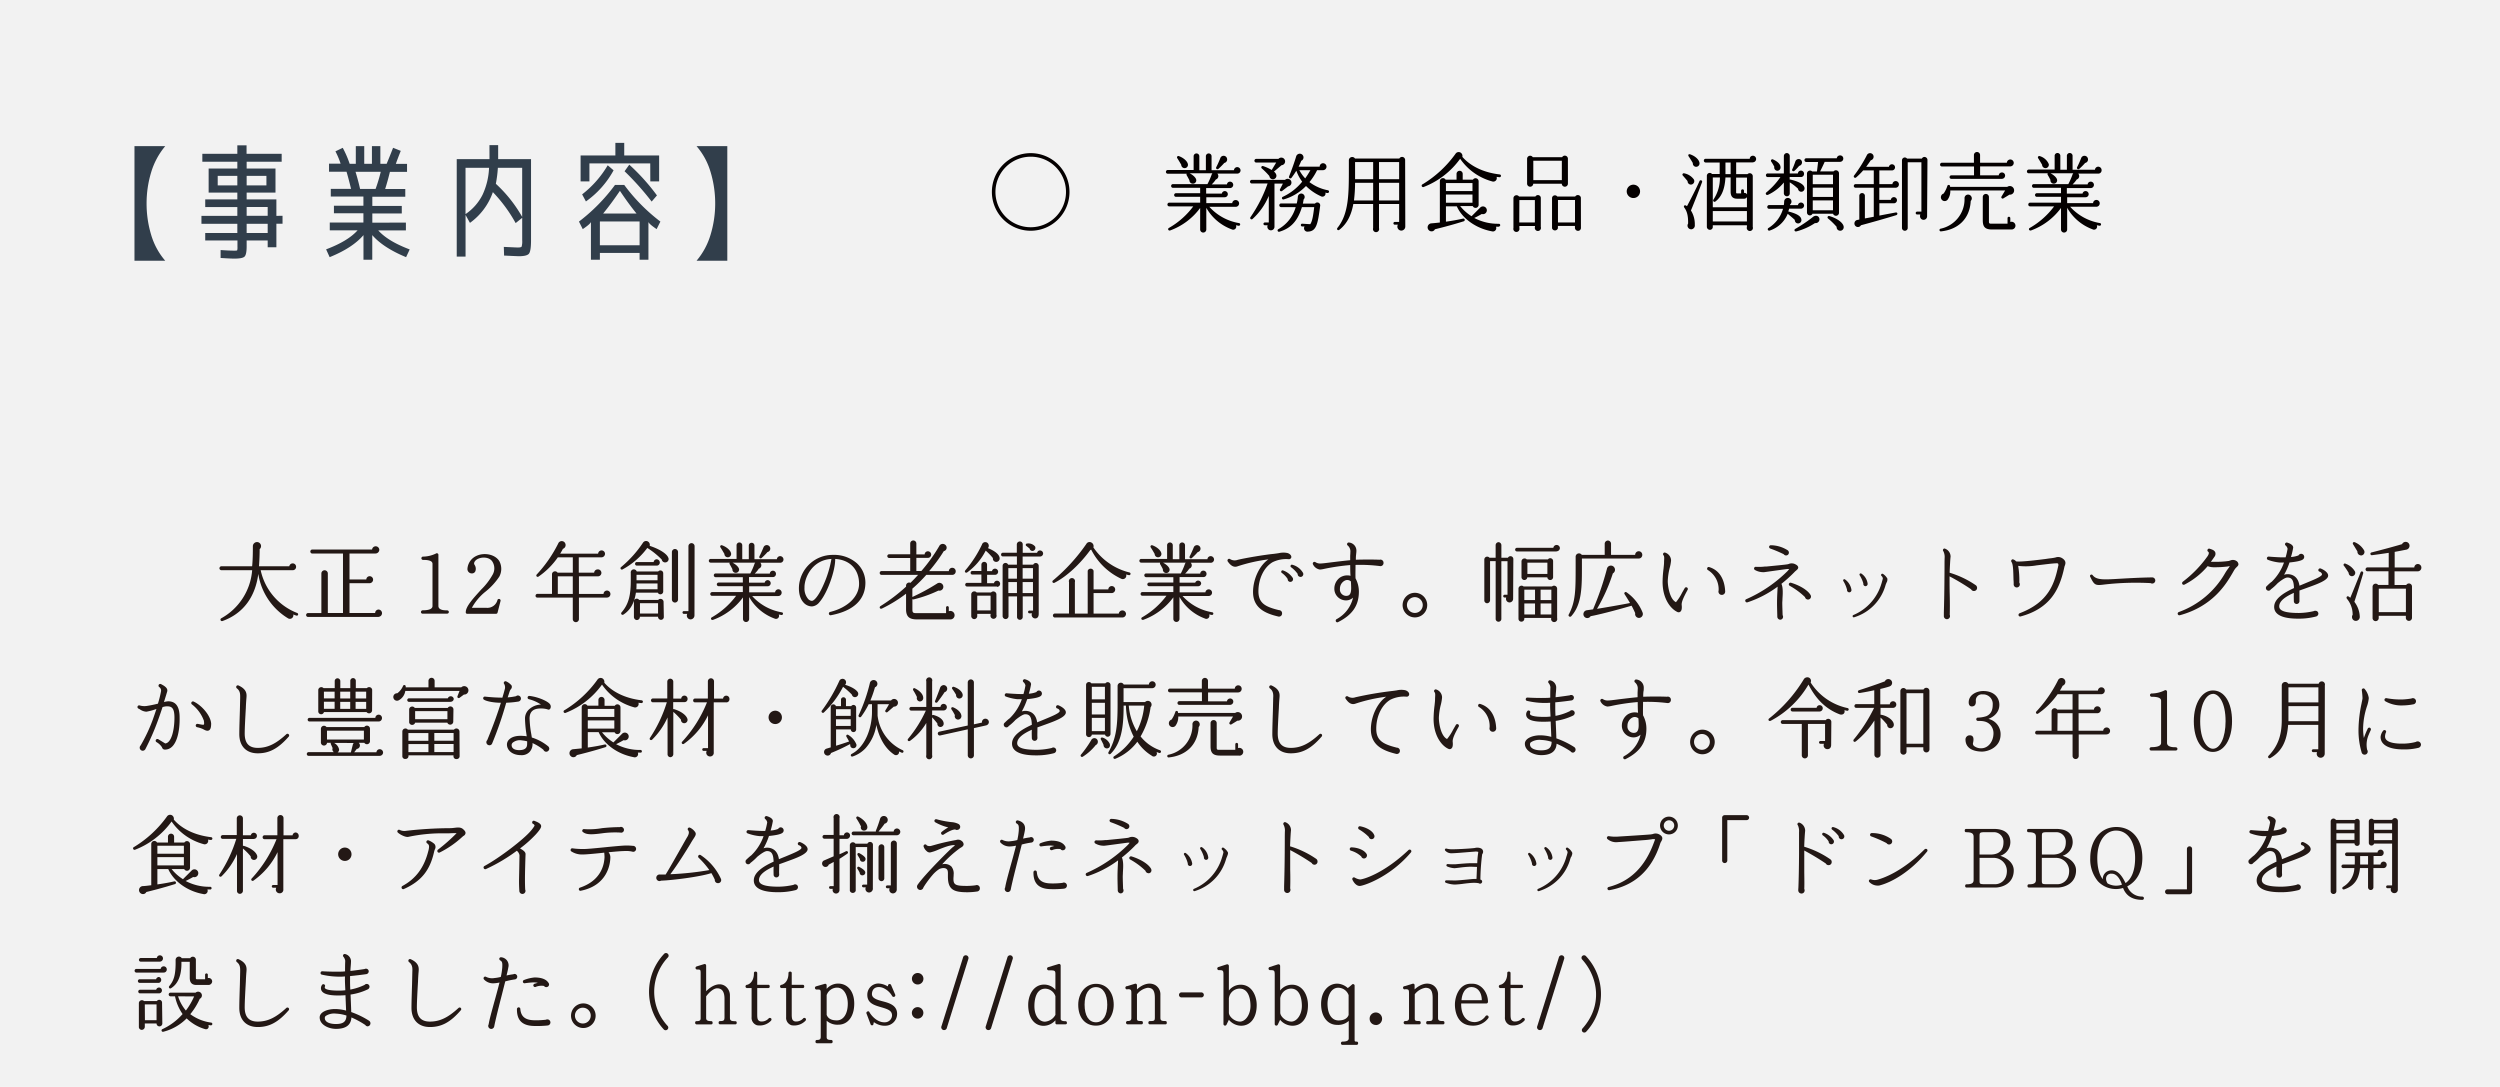 <?xml version="1.0" encoding="UTF-8"?> <svg xmlns="http://www.w3.org/2000/svg" id="レイヤー_1" data-name="レイヤー 1" viewBox="0 0 813 353.48"><defs><style>.cls-1{fill:#f2f2f2;}.cls-2{fill:#231815;}.cls-3{fill:#040000;}.cls-4{fill:#313e4b;}</style></defs><rect class="cls-1" width="813" height="353.48"></rect><path class="cls-2" d="M110.37,277.56a9.08,9.08,0,0,1-1-.36,1.14,1.14,0,0,1-1.76,1.21A20.53,20.53,0,0,1,98,264c-.95,7.33-4.76,12.85-11.65,15.33a.49.49,0,0,1-.42-.88A19.57,19.57,0,0,0,96,262.8H86a.65.65,0,0,1-.64-.62.69.69,0,0,1,.64-.67h10c.2-2.12.23-4.2.23-6.43a1.37,1.37,0,0,1,1.45-1.43,1.32,1.32,0,0,1,.76,2.31c0,1.8-.08,3.69-.22,5.57h9.85a1.15,1.15,0,0,1,1.13-.95,1.1,1.1,0,0,1,1.09,1.12,1.08,1.08,0,0,1-1.09,1.1H98.77a19.26,19.26,0,0,0,11.9,13.92.47.47,0,0,1,.26.59A.44.44,0,0,1,110.37,277.56Z" transform="translate(-14 -77.37)"></path><path class="cls-2" d="M137.16,278h-23a.62.62,0,0,1-.61-.62.65.65,0,0,1,.61-.65h4.35V263.87a1.05,1.05,0,0,1,2.1,0v12.85h4.93V257.39h-10a.67.67,0,0,1-.62-.67.65.65,0,0,1,.62-.65H135a1.18,1.18,0,0,1,2.35.06,1.25,1.25,0,0,1-1.21,1.24h-8.48v8.45h5.46a1.1,1.1,0,0,1,1.09-1.07,1.12,1.12,0,0,1,1.12,1.12,1.16,1.16,0,0,1-1.15,1.16h-6.52v9.69H136a1.13,1.13,0,0,1,1.15-1.13,1.19,1.19,0,0,1,0,2.37Z" transform="translate(-14 -77.37)"></path><path class="cls-2" d="M159.27,276.94h-7.81a.53.53,0,0,1-.56-.53.57.57,0,0,1,.56-.57c2,0,3.19-.42,3.19-1.4V260.77c0-.59-.34-1.32-3-1.32a.54.54,0,1,1,0-1.07,9.8,9.8,0,0,0,4.11-1,.51.51,0,0,1,.81.45v16.59c0,1,1,1.46,2.75,1.43.42,0,.67.26.64.57S159.74,276.94,159.27,276.94Z" transform="translate(-14 -77.37)"></path><path class="cls-2" d="M175.81,276.57a.5.5,0,0,1-.56.4H166a.46.46,0,0,1-.53-.53c0-1.92,2.55-4.6,5-7.33a21,21,0,0,0,3.64-4.7,4.13,4.13,0,0,0,0-4.42c-1-1.58-3.69-1.61-5.12-.63-.47.34-1.06,1-.7,1.64a2.27,2.27,0,0,1,.28,2.17,1.2,1.2,0,0,1-1.12.68,1.43,1.43,0,0,1-1.43-1.61,5,5,0,0,1,2.72-4c2.63-1.36,6.38-.62,7.7,1.72a5.33,5.33,0,0,1-.08,4.95,21.57,21.57,0,0,1-4.65,5,17.51,17.51,0,0,0-4.26,5.12h4.73a3.38,3.38,0,0,0,3.61-2.59.53.53,0,0,1,1,.31Z" transform="translate(-14 -77.37)"></path><path class="cls-2" d="M211.4,271.7h-9.13v7a1,1,0,0,1-1,1,1,1,0,0,1-1-1v-7H188.75a.55.55,0,0,1-.59-.56.62.62,0,0,1,.59-.65h4.76V264a1,1,0,0,1,1.82-.39h4.95v-5h-4.87a24.72,24.72,0,0,1-6.3,6.28.45.45,0,0,1-.59-.67,42.71,42.71,0,0,0,7-10.08,1.24,1.24,0,0,1,2.35.08,1.29,1.29,0,0,1-.81,1.63c-.28.57-.59,1.07-.89,1.58h12.34a1.14,1.14,0,0,1,1.13-1.07,1.12,1.12,0,0,1,1.11,1.13,1.15,1.15,0,0,1-1.17,1.12h-7.36v5h5a1.14,1.14,0,0,1,1.12-1.07,1.13,1.13,0,1,1,0,2.25h-6.07v5.72h8a1.12,1.12,0,0,1,2.24.06A1.12,1.12,0,0,1,211.4,271.7Zm-16-1.18h4.87V264.8h-4.87Z" transform="translate(-14 -77.37)"></path><path class="cls-2" d="M230.58,260.24a1.12,1.12,0,0,1-1.38-.9,25.1,25.1,0,0,0-4.7-3.78,24.61,24.61,0,0,1-8.07,7,.45.45,0,0,1-.47-.76,36.77,36.77,0,0,0,7.14-7.94,1.19,1.19,0,0,1,1.73-.31,1.25,1.25,0,0,1,.45,1.33c3.25,1.06,5.49,2.56,6,3.74A1.09,1.09,0,0,1,230.58,260.24Zm-.9,9.49a.92.92,0,0,1-1.76.37H220.8c-.53,3.49-1.87,5.72-4.09,7.15a.47.47,0,0,1-.58-.73c2.4-2.76,3-5.75,3-10.51V263.7a1,1,0,0,1,1.93-.5h7a.92.92,0,0,1,1.62.62Zm.2,8.28a.93.93,0,0,1-1,.93,1,1,0,0,1-.89-1h-5.91a1,1,0,0,1-1,1.07,1,1,0,0,1-.93-1V273a.92.92,0,0,1,1.68-.54h6.22a1,1,0,0,1,1.74.54Zm-2.33-16.7h-6.44a.58.58,0,0,1-.59-.59.56.56,0,0,1,.59-.57h5.46a1,1,0,0,1,1-.9,1.06,1.06,0,0,1,1,1.05A1,1,0,0,1,227.55,261.31Zm.28,7.69v-1.89H221c0,.59,0,1.24-.06,1.89ZM221,266.07h6.83V264.3H221Zm1.12,10.82H228v-3.35h-5.88Zm12.38-4.57a1,1,0,0,1-1,1,1,1,0,0,1-1-1V256.91a1,1,0,0,1,1-1,1,1,0,0,1,1,1Zm5.34,5.19a1.29,1.29,0,0,1-1.25,1.29,1.24,1.24,0,0,1-1.1-1.8H236.4a.45.45,0,0,1-.45-.45.44.44,0,0,1,.45-.45h1.48V255a1,1,0,0,1,1-1,1,1,0,0,1,1,1Z" transform="translate(-14 -77.37)"></path><path class="cls-2" d="M267.64,260.38h-6.38a1.16,1.16,0,0,1-.48,1.91,8.69,8.69,0,0,1-1.34,1.61h4.9a1,1,0,0,1,2,.14,1,1,0,0,1-1,1h-7.76v1.81h5.1a1,1,0,0,1,.95-.82,1,1,0,0,1,1,1,1,1,0,0,1-1,1h-6V270h8.43a1.09,1.09,0,0,1,1.06-1,1.1,1.1,0,1,1-.05,2.2H258.6a16.7,16.7,0,0,0,9.66,5.3.41.41,0,0,1,.36.5.44.44,0,0,1-.53.37l-.84-.17a1,1,0,0,1-1.37,1.32,15.69,15.69,0,0,1-8.26-7v7.13a1,1,0,0,1-1,1,1,1,0,0,1-1-1v-7a21,21,0,0,1-9.72,7.29c-.64.23-.95-.53-.42-.81a25.7,25.7,0,0,0,7.9-7h-7.81a.57.57,0,0,1-.59-.59.6.6,0,0,1,.59-.62h10V268h-7.87a.59.59,0,1,1,0-1.18h7.87v-1.75h-8.85a.6.6,0,0,1-.59-.62.57.57,0,0,1,.59-.59H258a22.5,22.5,0,0,0,1.37-3.15,1.05,1.05,0,0,1,.25-.37h-7.42c1.21.62,2.19,1.58,2.16,2.31a1.09,1.09,0,1,1-2.18-.17c-.23-.48-.68-1.27-.87-1.6a.48.48,0,0,1,0-.54H245.1a.58.58,0,0,1-.59-.59.6.6,0,0,1,.59-.62h8.43V254.8a.93.93,0,1,1,1.85,0v4.42h2.13V254.8a.92.92,0,1,1,1.84,0v4.42h7.29a1.09,1.09,0,0,1,1.06-1,1.11,1.11,0,0,1,1.09,1.1A1.07,1.07,0,0,1,267.64,260.38Zm-17-1.78a1.09,1.09,0,0,1-1.06-1.09c-.43-.74-.87-1.5-1.29-2.14a.44.44,0,0,1,.5-.68c1.37.48,2.69,1.52,2.94,2.56A1.08,1.08,0,0,1,250.59,258.6Zm12.94-1.69a21,21,0,0,1-1.94,1.95.45.45,0,0,1-.69-.54c.41-.78,1.11-2.36,1.34-2.95a1.14,1.14,0,0,1,2.16.08A1.15,1.15,0,0,1,263.53,256.91Z" transform="translate(-14 -77.37)"></path><path class="cls-2" d="M284.16,277.45a.55.55,0,0,1-.23-1.07c5.74-1.41,9.44-5,9.44-9.15,0-4.71-3-7.81-7.76-8.09.06,3.86-2.63,11.3-5.18,14.11a3.35,3.35,0,0,1-2.38,1.33,3.69,3.69,0,0,1-2.74-1.27c-.81-.88-1.71-2.54-1.46-5.63a11,11,0,0,1,11-9.86,11.25,11.25,0,0,1,7.78,2.7,8.58,8.58,0,0,1,2.8,6.37C295.41,272.43,291.52,276.07,284.16,277.45Zm-8.54-9.38v.45a5.21,5.21,0,0,0,1.14,3.58,1.84,1.84,0,0,0,1.26.67c.68,0,2.11-1.4,3.81-5.29a34.54,34.54,0,0,0,2.55-8.34C278.64,259.42,275.81,264.46,275.62,268.07Z" transform="translate(-14 -77.37)"></path><path class="cls-2" d="M323.72,264.32h-8.49a48.12,48.12,0,0,1-4.53,4.48v2.71a67.39,67.39,0,0,0,8-4.34,1.29,1.29,0,0,1,2,1.46,1.26,1.26,0,0,1-1.51.79,40.73,40.73,0,0,1-8.06,2.87.56.56,0,0,1-.42-.08v3.21c0,1.27.19,1.35,1.65,1.35h9.3V275a.45.45,0,1,1,.89,0v1.15a1.37,1.37,0,0,1,1.88,1.27A1.34,1.34,0,0,1,323,278.8H312.18c-2.32,0-3.53-.76-3.53-3.29v-5.07a44.85,44.85,0,0,1-7.81,4.81c-.7.34-1-.45-.53-.76a56.38,56.38,0,0,0,8.34-6.34v-.36a1,1,0,0,1,1.43-.88c.9-.87,1.71-1.74,2.49-2.59h-11.9a.6.6,0,0,1-.59-.62.61.61,0,0,1,.59-.62H310v-4.25h-6.84a.62.62,0,0,1-.61-.62.6.6,0,0,1,.61-.59H310v-3.49a1,1,0,0,1,1-1,1,1,0,0,1,1,1v3.52h2.69a1.06,1.06,0,0,1,1.06-1,1.07,1.07,0,0,1,0,2.14H312v4.28h1.62a53.27,53.27,0,0,0,5.8-8.08,1.28,1.28,0,0,1,2.38.14,1.14,1.14,0,0,1-.87,1.46,51.08,51.08,0,0,1-4.78,6.51h6.41a1.12,1.12,0,0,1,2.24.06A1.12,1.12,0,0,1,323.72,264.32Z" transform="translate(-14 -77.37)"></path><path class="cls-2" d="M338.05,260.1a1.07,1.07,0,0,1-1.15-1.24,18.26,18.26,0,0,0-2.35-2.42,19.71,19.71,0,0,1-6,7.06c-.53.37-1-.22-.64-.64a38,38,0,0,0,5.43-8.4,1.12,1.12,0,0,1,2.16.06,1.18,1.18,0,0,1-.22,1.1c2.46,1,3.75,2.17,3.81,3.29A1.13,1.13,0,0,1,338.05,260.1Zm.14,8h-9.78a.6.6,0,0,1,0-1.19h4.74v-2.7h-2.94a.53.53,0,0,1-.56-.56.56.56,0,0,1,.56-.6h2.94V261a.92.92,0,1,1,1.84,0v2.11h1.6a1,1,0,0,1,1-.81,1,1,0,0,1,1,1,1,1,0,0,1-1,1H335v2.73h2.24a1,1,0,0,1,1-.81,1,1,0,0,1,0,2Zm-.14,9.21a1,1,0,1,1-1.91,0V277H331.8v.71a1,1,0,0,1-1,1,1,1,0,0,1-.95-1v-7.13a1,1,0,0,1,1.76-.54h4.68a1,1,0,0,1,1.74.54Zm-6.25-1.44h4.34v-4.79H331.8Zm20.39-17.52h-5.63V261H350a.94.94,0,0,1,1.79.42V277c0,.76-.28,1.49-1.18,1.49a1.17,1.17,0,0,1-1-1.66h-.83a.44.44,0,0,1-.45-.45.44.44,0,0,1,.45-.45h1.17v-4.62h-3.36v6.79a.93.93,0,0,1-1.85,0v-6.79h-2.77v6.45a.94.94,0,0,1-.92.93,1,1,0,0,1-1-.93v-16.4a.94.94,0,0,1,1.8-.36h2.85v-2.68h-4.56a.57.57,0,0,1-.59-.59.6.6,0,0,1,.59-.62h4.53v-2.73a1,1,0,0,1,1-.93.93.93,0,0,1,.92.93v2.76h4.68a.93.93,0,0,1,.95-.76,1,1,0,0,1,1,1A1,1,0,0,1,352.19,258.35Zm-10.28,7.21h2.8v-3.43h-2.8Zm0,4.68h2.8v-3.58h-2.8Zm4.65-4.68h3.36v-3.43h-3.36Zm0,4.68h3.36v-3.58h-3.36Zm3.7-13.86a.93.93,0,0,1-1.43-.62c-.2-.17-.87-.7-1.06-.84a.43.43,0,0,1,.22-.79,2.85,2.85,0,0,1,2.6.93A1,1,0,0,1,350.26,256.38Z" transform="translate(-14 -77.37)"></path><path class="cls-2" d="M381.11,264.41a7.89,7.89,0,0,1-.9-.23,1.14,1.14,0,0,1-1.56,1.41,20.77,20.77,0,0,1-9.78-9.46l-.28.08c-3.25,4.45-7.59,8.62-11.71,10.7a.45.45,0,0,1-.47-.76,59.17,59.17,0,0,0,10.86-11.88,1.19,1.19,0,0,1,1.63-.48,1.32,1.32,0,0,1,.67,1.6,19.88,19.88,0,0,0,11.73,8.14.45.45,0,0,1-.19.88ZM379,278.18H357.14a.65.65,0,1,1,0-1.29h4.5V266.66a1,1,0,1,1,1.91,0v10.26h4.17V263a1,1,0,0,1,1.91,0v6.05h4.79a1.12,1.12,0,0,1,2.24.06,1.16,1.16,0,0,1-1.15,1.13h-5.88v6.68h8.2a1.18,1.18,0,0,1,2.35.08A1.2,1.2,0,0,1,379,278.18Z" transform="translate(-14 -77.37)"></path><path class="cls-2" d="M407.62,260.38h-6.39a1.15,1.15,0,0,1-.47,1.91,9.15,9.15,0,0,1-1.35,1.61h4.9a1,1,0,0,1,2.05.14,1,1,0,0,1-1,1H397.6v1.81h5.09a1,1,0,0,1,1.93.17,1,1,0,0,1-1,1h-6V270H406a1.08,1.08,0,1,1,1,1.18h-8.45a16.7,16.7,0,0,0,9.66,5.3.41.41,0,0,1,.36.5.44.44,0,0,1-.53.37l-.84-.17a1,1,0,0,1-1.38,1.32,15.71,15.71,0,0,1-8.25-7v7.13a1,1,0,0,1-1,1,1,1,0,0,1-1-1v-7a21.1,21.1,0,0,1-9.72,7.29c-.65.23-.95-.53-.42-.81a25.93,25.93,0,0,0,7.9-7h-7.82a.58.58,0,0,1-.59-.59.6.6,0,0,1,.59-.62h10.06V268h-7.87a.59.59,0,1,1,0-1.18h7.87v-1.75h-8.85a.6.6,0,0,1-.59-.62.57.57,0,0,1,.59-.59H398a25.14,25.14,0,0,0,1.37-3.15.94.94,0,0,1,.25-.37h-7.42c1.2.62,2.18,1.58,2.16,2.31a1.09,1.09,0,0,1-1.13,1.07,1.1,1.1,0,0,1-1.06-1.24c-.22-.48-.67-1.27-.87-1.6a.48.48,0,0,1,0-.54h-6.18a.58.58,0,0,1-.59-.59.6.6,0,0,1,.59-.62h8.42V254.8a.93.93,0,1,1,1.85,0v4.42h2.13V254.8a.93.93,0,1,1,1.85,0v4.42h7.28a1.09,1.09,0,0,1,1.07-1,1.12,1.12,0,0,1,1.09,1.1A1.07,1.07,0,0,1,407.62,260.38Zm-17.05-1.78a1.1,1.1,0,0,1-1.07-1.09c-.42-.74-.87-1.5-1.29-2.14a.45.45,0,0,1,.51-.68c1.37.48,2.69,1.52,2.94,2.56A1.08,1.08,0,0,1,390.57,258.6Zm12.93-1.69a19.81,19.81,0,0,1-1.93,1.95.45.45,0,0,1-.7-.54c.42-.78,1.12-2.36,1.34-2.95a1.14,1.14,0,1,1,1.29,1.54Z" transform="translate(-14 -77.37)"></path><path class="cls-2" d="M433.07,259.22a9.91,9.91,0,0,0-5.27,1c-2.77,1.66-4.56,5.35-4.56,9.43,0,3.81,2.15,5.05,6.69,6.14a1,1,0,0,1,1,1.05,1,1,0,0,1-1.32,1c-4-.95-8.12-2.65-8.12-7.94,0-4.26,2.16-8.73,5-10.62a52.92,52.92,0,0,0-10.11,2.28c-1.09.37-2.1-.14-3.11-1.6a.56.56,0,0,1,.14-.77.54.54,0,0,1,.62,0,2.79,2.79,0,0,0,2.43.25c2.5-.62,8.77-1.66,11.6-1.94.78-.09,1.37-.17,1.87-.26a6.54,6.54,0,0,1,2.64-.05c.81.17,1.45.81,1.37,1.4A.79.79,0,0,1,433.07,259.22Zm.53,7.38a.85.85,0,0,1-.84-.93,7.37,7.37,0,0,0-1.93-2,.44.44,0,0,1-.14-.54.43.43,0,0,1,.58-.25,6.23,6.23,0,0,1,3.09,2.36A.88.88,0,0,1,433.6,266.6Zm3.28-1.63A.91.91,0,0,1,436,264a9.54,9.54,0,0,0-2.15-2.17.45.45,0,0,1-.14-.53.43.43,0,0,1,.59-.26,5.7,5.7,0,0,1,3.44,2.62A.93.93,0,0,1,436.88,265Z" transform="translate(-14 -77.37)"></path><path class="cls-2" d="M462.69,261.45a51.43,51.43,0,0,0-7.87-.37c0,1.47-.06,3,0,4.37a9.14,9.14,0,0,1,1.09,4.31c0,4.48-2.07,7.55-6.75,9.91a.51.51,0,0,1-.73-.22.56.56,0,0,1,.23-.73,10.64,10.64,0,0,0,5.35-7,3.3,3.3,0,0,1-2.24.9,3.79,3.79,0,0,1-3.84-3.91,4.46,4.46,0,0,1,1.76-3.47,4.28,4.28,0,0,1,3.5-.62c-.11-1.16-.08-2.34-.11-3.49a69.27,69.27,0,0,0-8.32,1.21,9.15,9.15,0,0,1-1.51.25,3,3,0,0,1-2.29-1.74.55.55,0,0,1,.84-.65,2.72,2.72,0,0,0,1.65.42c.48,0,1.9-.17,3.58-.39,1.91-.23,4.15-.51,6.05-.68,0-.45,0-.9,0-1.24s.06-.9.06-1.35a2.53,2.53,0,0,0-.87-2.2.48.48,0,0,1-.19-.53.54.54,0,0,1,.64-.43,2.65,2.65,0,0,1,2.38,2.79c0,.37-.06.71-.08,1a12.06,12.06,0,0,0-.09,1.81c3-.12,6.81-.06,7.7,0a1,1,0,0,1,1.29,1A1,1,0,0,1,462.69,261.45Zm-9.38,5a1.72,1.72,0,0,0-1.94-.28,2.92,2.92,0,0,0-1.62,2.67,2.07,2.07,0,0,0,2,2.31c.86,0,1.65-.31,1.65-2.53C453.39,267.87,453.36,267.08,453.31,266.41Z" transform="translate(-14 -77.37)"></path><path class="cls-2" d="M474.13,278.15a4,4,0,1,1,4-4A4,4,0,0,1,474.13,278.15Zm0-6.59a2.57,2.57,0,1,0,2.55,2.56A2.58,2.58,0,0,0,474.13,271.56Z" transform="translate(-14 -77.37)"></path><path class="cls-2" d="M506.07,272a1.2,1.2,0,0,1-1.17,1.29,1.17,1.17,0,0,1-1.07-1.6h-.59a.46.46,0,0,1,0-.91h1v-10.9h-2v18.65a.93.93,0,1,1-1.85,0V259.84h-1.82v12.71a1,1,0,0,1-.95,1,.93.93,0,0,1-.92-1V259.34a.94.94,0,0,1,1.68-.59h2v-4.12a1,1,0,0,1,.95-.95,1,1,0,0,1,.92.95v4.12h2.13a.93.93,0,0,1,1.76.42Zm14.12-15.3H507.31a.59.59,0,0,1,0-1.18h11.84a1.07,1.07,0,0,1,2.13.11A1.1,1.1,0,0,1,520.19,256.66Zm.19,21.69a1,1,0,1,1-1.9-.06h-8.77v.26a.95.95,0,0,1-1.9,0v-9.86a1,1,0,0,1,1.65-.65h9.27a1,1,0,0,1,1.65.65ZM519.07,265a.94.94,0,0,1-1.88.11h-6.52a.94.94,0,0,1-1.88-.11v-5.16a1,1,0,0,1,1.71-.56h6.89a.93.93,0,0,1,1.68.56Zm-9.36,7.52h3.48v-3.38h-3.48Zm0,4.68h3.48v-3.58h-3.48Zm1-13.19h6.5v-3.66h-6.5Zm4.29,8.51h3.5v-3.38H515Zm0,4.68h3.5v-3.58H515Z" transform="translate(-14 -77.37)"></path><path class="cls-2" d="M547,259H528.44v2.28c0,6.73.08,12.54-3.47,16.48-.37.42-1.1,0-.82-.54,2.27-4.25,2.25-7.91,2.25-16v-2.87a1.09,1.09,0,0,1,2-.53h7.45v-3.67a1.08,1.08,0,0,1,1.06-1,1.06,1.06,0,0,1,1,1v3.67h7.84a1.19,1.19,0,0,1,1.18-1.19,1.16,1.16,0,0,1,1.14,1.19A1.15,1.15,0,0,1,547,259Zm0,19.32a1.27,1.27,0,0,1-1.23-1.55c-.37-.84-.76-1.66-1.18-2.42-2.16.62-9.13,2.62-13.33,3.41a1.25,1.25,0,0,1-1.62.48,1.28,1.28,0,0,1,.42-2.42l2-.29a94.74,94.74,0,0,0,4.51-13.15,1.31,1.31,0,0,1,2.35-.54,1.35,1.35,0,0,1-.42,2,57.21,57.21,0,0,1-5.15,11.52c2.72-.43,8.07-1.35,10.73-1.89-.34-.59-1.35-2.25-1.77-2.87a.45.45,0,0,1,.59-.65,14.6,14.6,0,0,1,5.29,6.67A1.29,1.29,0,0,1,547,278.32Z" transform="translate(-14 -77.37)"></path><path class="cls-2" d="M560.89,274.12c.11,1.08,0,1.81-.42,2.15a.87.87,0,0,1-.87.17c-2.3-1-4.93-4.37-4.93-9.81a37,37,0,0,1,.31-4.31c.08-.81.17-1.55.17-2.05,0-1,.19-1.89-.17-2.31a.53.53,0,0,1,.45-.9,2.72,2.72,0,0,1,2,2.59A13.26,13.26,0,0,1,557,262a20.6,20.6,0,0,0-.64,4.33c0,1.61.59,5.83,2.66,6.87a15.56,15.56,0,0,0,2-3.09l.86-1.5a.55.55,0,0,1,.73-.19.56.56,0,0,1,.2.76C561.84,271,560.75,273,560.89,274.12Zm13.05-3.29a1.08,1.08,0,0,1-1.1-1.1,1.43,1.43,0,0,1,.06-.37,7.34,7.34,0,0,0-3.47-6.59.51.51,0,0,1-.25-.62.5.5,0,0,1,.67-.36c3.28,1,5,3.94,5.18,7.91A1.09,1.09,0,0,1,573.94,270.83Z" transform="translate(-14 -77.37)"></path><path class="cls-2" d="M598,263a3.86,3.86,0,0,0-.51.48,44.84,44.84,0,0,1-4.17,3.75c.56,1.21.45,3.21.34,4.84,0,.48-.06,1-.06,1.3,0,1.12.08,3.15.11,4.05a1,1,0,0,1,.14.48.94.94,0,0,1-.92,1,1,1,0,0,1-.95-1c0-.48-.09-3-.09-4.39,0-1.78.11-3.58.2-5.36a34.79,34.79,0,0,1-9.83,5.1.54.54,0,0,1-.67-.36.5.5,0,0,1,.27-.65,44.27,44.27,0,0,0,13.39-9.1,8.11,8.11,0,0,0,.59-.7,3.47,3.47,0,0,0-.9,0c-.89.12-6.38.88-7.22,1a5.58,5.58,0,0,1-3-.7.6.6,0,0,1-.3-.57.56.56,0,0,1,.61-.47,16.16,16.16,0,0,0,2.89-.09l.47,0c2.21-.22,6.47-.62,7.06-.76l.25-.08a2.52,2.52,0,0,1,2.27.17c.31.16.78.48.81.95S598.35,262.69,598,263Zm-3.17-5a.87.87,0,0,1-.75-.39,41.42,41.42,0,0,0-4.4-1.86.59.59,0,0,1-.37-.56.56.56,0,0,1,.56-.51,10.46,10.46,0,0,1,5.52,1.66,1,1,0,0,1,.36.74A.91.91,0,0,1,594.79,258Zm7.11,14.34a1,1,0,0,1-.95-.79,23.64,23.64,0,0,0-5-3.69.56.56,0,0,1-.25-.62.57.57,0,0,1,.7-.36c2.69.81,5.4,2.33,6.36,4a1.19,1.19,0,0,1,.14.53A1,1,0,0,1,601.9,272.35Z" transform="translate(-14 -77.37)"></path><path class="cls-2" d="M615.39,270a.74.74,0,0,1-.73-.84,10.43,10.43,0,0,0-1.2-2.82.39.39,0,0,1,0-.45.38.38,0,0,1,.56-.08,5.13,5.13,0,0,1,2.07,3.35A.73.73,0,0,1,615.39,270Zm12.05-3a3.8,3.8,0,0,0-.28.74A15.21,15.21,0,0,1,617,278.1a.37.37,0,0,1-.5-.2.4.4,0,0,1,.22-.53,15.9,15.9,0,0,0,9.1-10.14,5.84,5.84,0,0,0,.17-.57c.14-.48.28-1,.31-1.13a1.23,1.23,0,0,0-.45-.87.41.41,0,0,1,0-.59.38.38,0,0,1,.5-.06,4.29,4.29,0,0,1,1.41,1.5A2,2,0,0,1,627.44,266.94ZM620.69,268a.74.74,0,0,1-.73-.88,10,10,0,0,0-1.18-2.65.44.44,0,0,1,0-.48.4.4,0,0,1,.56-.08,4.68,4.68,0,0,1,2,3.18A.74.74,0,0,1,620.69,268Z" transform="translate(-14 -77.37)"></path><path class="cls-2" d="M655.93,269.56A1,1,0,0,1,655,269a74,74,0,0,0-7-4.2c0,2.09,0,4.17.06,6.26.05,2.31.05,4.33,0,6.22a1.29,1.29,0,0,1,.08.45,1,1,0,0,1-1,1,1,1,0,0,1-1-1c0-.36,0-.87,0-1.16.08-2.81.16-6.36.19-10.73.06-5.91,0-4.61.06-6.95a4.25,4.25,0,0,0-.39-2.23.54.54,0,0,1,0-.76.46.46,0,0,1,.59-.08,2.76,2.76,0,0,1,1.74,2.59c-.09.62-.23,3-.31,5.21a30.4,30.4,0,0,1,8.57,4.11,1.12,1.12,0,0,1,.36.79A1,1,0,0,1,655.93,269.56Z" transform="translate(-14 -77.37)"></path><path class="cls-2" d="M685.33,261.79c-.9,4.28-2.21,7.43-4.14,9.86-2.33,2.93-5.63,5-10.09,6.19a.54.54,0,0,1-.67-.39.59.59,0,0,1,.34-.65c9.32-3.52,11.31-9.46,12.54-15.27a1.09,1.09,0,0,0,0-.84.5.5,0,0,0-.39-.14c-1.24,0-3.92.37-5.88.59l-.73.09a20.7,20.7,0,0,1-6,.16,27.5,27.5,0,0,1,.37,5.44,1,1,0,0,1,.17.53,1,1,0,0,1-1,1.05,1,1,0,0,1-1-1.1c0-.34,0-.85-.06-1.41-.08-3.1-.11-5-.67-5.8a.56.56,0,0,1,.14-.74.43.43,0,0,1,.48-.05,2,2,0,0,1,.89.62c1.35.25,7-.45,9.67-.79.39-.06,1.11-.17,1.7-.23a13.39,13.39,0,0,0,1.46-.25,2.47,2.47,0,0,1,2,.14c1.49.87,1.32,1.75,1,2.57A2.3,2.3,0,0,0,685.33,261.79Z" transform="translate(-14 -77.37)"></path><path class="cls-2" d="M713.38,267a90.06,90.06,0,0,0-15,.45c-3,.4-3.3.23-4.62-2.48a.47.47,0,0,1,.76-.56c1.23,1.6,3.47,1.49,8.62,1.18,2.47-.14,6.61-.39,10.75-.45a1,1,0,1,1-.5,1.86Z" transform="translate(-14 -77.37)"></path><path class="cls-2" d="M741.32,261.84a3.58,3.58,0,0,0-.53.6c-.23.31-.48.78-.81,1.35-2.05,3.49-6.33,10.73-17.11,13.66a.55.55,0,0,1-.65-.34.54.54,0,0,1,.31-.7,28.47,28.47,0,0,0,15.07-12.65,17.08,17.08,0,0,1,1.17-1.72c.14-.2.25-.39.37-.56a4,4,0,0,0-.68.11,33.65,33.65,0,0,1-4.53.25,5.44,5.44,0,0,1-2-.36,24.43,24.43,0,0,1-7.53,6,.54.54,0,0,1-.73-.22.62.62,0,0,1,.17-.71,38.12,38.12,0,0,0,8.06-8.3c.65-1,.37-1.33.2-1.47a.49.49,0,0,1-.2-.65.53.53,0,0,1,.7-.31c.68.23,1.54.45,1.82,1.22a1.6,1.6,0,0,1-.33,1.46c-.37.53-.73,1.07-1.12,1.57l1.71,0a29,29,0,0,0,4.14-.28l.47-.15a2.11,2.11,0,0,1,1.94.12,1.41,1.41,0,0,1,.7,1C742,261.23,741.63,261.53,741.32,261.84Z" transform="translate(-14 -77.37)"></path><path class="cls-2" d="M764.56,268.41c-.9.34-1.85.67-2.78,1v.65c0,.76,0,2,0,2.56,0,.06,0,.14,0,.23a.91.91,0,0,1-1.82.05c0-.42-.06-1.46,0-2.73-2.63,1.18-4.76,2.59-4.76,4.39,0,1.47,2,2.15,6.44,2.15a22.1,22.1,0,0,0,4.79-.6A.94.94,0,0,1,767,276a.92.92,0,0,1,.93.93,1,1,0,0,1-.73.92,22,22,0,0,1-5.52.71c-2,0-8.12,0-8.12-3.83,0-2.59,3-4.54,6.44-6.12-.08-2.53-.67-3.43-2.15-3.43-.68,0-1.94.84-3.17,1.86a16.69,16.69,0,0,1-2.21,2,.87.87,0,0,1-.73.43.88.88,0,0,1-.87-.88.8.8,0,0,1,.34-.67c.31-.31,1-1,1.54-1.35a16.09,16.09,0,0,0,4-6.26c-.59,0-1.07,0-1.38,0a15.45,15.45,0,0,1-3.81-.87.53.53,0,0,1-.33-.7.58.58,0,0,1,.56-.37c1.15.11,3.5.25,4.31.25h1.18a22.62,22.62,0,0,0,.64-2.76,1.81,1.81,0,0,0-.64-1.1.6.6,0,0,1-.2-.42.57.57,0,0,1,.14-.34.55.55,0,0,1,.53-.19c.37.11,2,.59,2,1.63a22.61,22.61,0,0,1-.73,3.07,8.4,8.4,0,0,0,2.46-.53,1,1,0,0,1,.85-.51,1,1,0,0,1,1,1,1,1,0,0,1-.42.82c-.7.54-2.61.82-4.37,1a22.3,22.3,0,0,1-1.76,4,3.78,3.78,0,0,1,1.12-.2c1.31,0,3.41.54,3.89,3.75l2.18-.91c2.24-.93,4.76-1.94,5.1-2.61.19-.45-.39-.93-.76-1.05a.52.52,0,0,1-.36-.67.57.57,0,0,1,.7-.37c.78.28,2.83,1.38,2.41,2.65S767.89,267.23,764.56,268.41Z" transform="translate(-14 -77.37)"></path><path class="cls-2" d="M778.91,264.75a1.07,1.07,0,0,1-1.12-1.07v0c-.36-.62-1-1.61-1.51-2.28a.44.44,0,0,1,.56-.68,5.75,5.75,0,0,1,3,2.51A1.1,1.1,0,0,1,778.91,264.75Zm.73,8.33a8.46,8.46,0,0,1,1.76,4.82,1.31,1.31,0,0,1-1.17,1.38,1.24,1.24,0,0,1-1.35-1.15,1.19,1.19,0,0,1,.2-.82,8,8,0,0,0-1.85-5.21c-.34-.43,0-1,.51-.76a6.49,6.49,0,0,1,.58.42c1.12-2.71,2.19-5.35,3.34-8.26.22-.58,1-.3.84.35C781.6,266.94,780.59,270.21,779.64,273.08Zm2-15.12a1.15,1.15,0,0,1-1-1.24c-.31-.54-1.1-1.83-1.4-2.31s.05-.9.56-.7a6.28,6.28,0,0,1,3,2.64A1.13,1.13,0,0,1,781.68,258Zm18.57,5.21h-7.5v4.45h3.8a1,1,0,0,1,.87-.51,1,1,0,0,1,1,1v10.17a1,1,0,0,1-1,1,1,1,0,0,1-1-1v-.65h-8.82v.73a1,1,0,0,1-1,1,1,1,0,0,1-1-1V268.18a1,1,0,0,1,1-1,1,1,0,0,1,.81.42h3.36v-4.45H783.9a.62.62,0,0,1-.62-.62.65.65,0,0,1,.62-.65h6.91v-4.73c-1.4.22-4,.59-5.37.76a.46.46,0,1,1-.17-.9c3.44-.87,6.92-1.81,9.88-2.68a1.3,1.3,0,0,1,1.52-.7,1.26,1.26,0,0,1,.86,1.57,1.29,1.29,0,0,1-.95.91c-1,.19-2.83.56-3.83.73v5.07h6.38a1.15,1.15,0,0,1,2.3.06A1.19,1.19,0,0,1,800.25,263.17Zm-3.81,13.27V268.8h-8.82v7.64Z" transform="translate(-14 -77.37)"></path><path class="cls-2" d="M68.37,321.06c-.84.16-1.43.16-1.71-.71a5.2,5.2,0,0,0-1.79-1.66.55.55,0,0,1-.17-.73.57.57,0,0,1,.76-.2l2.27,1.38c2-.17,3-4.31,3-8.39,0-3.41-1.06-3.69-2.58-3.69a6.65,6.65,0,0,0-1.29.25c-.5,1.52-1.06,3.16-1.59,4.59a76.74,76.74,0,0,1-4,9.1,1,1,0,0,1-.84.51,1,1,0,0,1-1-1,1.06,1.06,0,0,1,.31-.73,52.59,52.59,0,0,0,3.92-8.31c.42-1.18.84-2.4,1.21-3.55a18.44,18.44,0,0,1-3.28.9,4.2,4.2,0,0,1-2-.7,2.92,2.92,0,0,0-.56-.31.56.56,0,0,1-.28-.73.55.55,0,0,1,.7-.29,5.49,5.49,0,0,0,2.18.17,37.88,37.88,0,0,0,3.73-.76,33.73,33.73,0,0,0,1-4,1.37,1.37,0,0,0-.51-1.35.55.55,0,1,1,.53-1c.82.45,2.3,1.18,2,2.37-.17.59-.56,1.88-1.06,3.46a7,7,0,0,1,1.34-.25c2.52,0,3.75,1.72,3.75,5.24C72.51,315.34,71.42,320.41,68.37,321.06ZM82,314.86c-.59.36-1.31,0-2-.4a8.78,8.78,0,0,0-1.94-.61.56.56,0,0,1-.39-.68.55.55,0,0,1,.62-.4c.78.15,1.87.4,2,.23s.11-.54,0-1.3a11.81,11.81,0,0,0-3.84-5.24.53.53,0,0,1-.2-.67.54.54,0,0,1,.7-.28c2.52,1.12,5.58,4.53,5.72,7.21C82.65,313.51,82.6,314.46,82,314.86Z" transform="translate(-14 -77.37)"></path><path class="cls-2" d="M97.82,322.35c-3.75,0-6-2.34-6-6.25,0-1.8.11-5.07.19-7.69l.09-4c0-1.1.11-2.28-1.07-3.18a.58.58,0,0,1-.11-.79.54.54,0,0,1,.67-.14c2.89,1.32,2.63,3,2.55,4.11-.08.82-.17,2.42-.19,3.16-.14,2.53-.37,6.36-.37,8.36,0,3.13,1.37,4.65,4.23,4.65,3.22,0,5.91-1.3,9.32-4.45a.52.52,0,0,1,.71,0,.55.55,0,0,1,.05.79C104.51,320.77,101.6,322.35,97.82,322.35Z" transform="translate(-14 -77.37)"></path><path class="cls-2" d="M137.44,323.17H114.36a.58.58,0,0,1-.59-.59.6.6,0,0,1,.59-.62h8.21a1.08,1.08,0,0,1-.4-1.3c-.11-.28-.5-1.13-.58-1.32a.51.51,0,0,1,0-.42h-1.23a1,1,0,0,1-2-.2v-4.37a1,1,0,0,1,1.82-.53h12.29a1,1,0,0,1,1.85.53v4a1,1,0,0,1-1.85.57h-1.82a1.14,1.14,0,0,1-.64,2,13.41,13.41,0,0,1-.84,1.09h7.25a1.06,1.06,0,0,1,1.06-1,1.1,1.1,0,0,1,1.1,1.07A1.11,1.11,0,0,1,137.44,323.17ZM137.1,312H114.64a.59.59,0,0,1,0-1.18h21.42a1.08,1.08,0,0,1,2.16.08A1.1,1.1,0,0,1,137.1,312ZM135,308.49a1,1,0,0,1-1.79.45H119.35a.94.94,0,0,1-1.85-.25v-7a1,1,0,0,1,1.73-.53h3.62v-2.28a.91.91,0,0,1,.89-.93.93.93,0,0,1,.93.93v2.28h3.25v-2.28a.9.9,0,1,1,1.79,0v2.28h3.58a1,1,0,0,1,1.74.53Zm-15.66-4h3.48V302.3h-3.48Zm0,3.38h3.48v-2.29h-3.48Zm1,10h12v-2.88h-12Zm2.3,1.1a3.16,3.16,0,0,1,1.63,2.08,1.1,1.1,0,0,1-.48,1h4.31l.67-2.64a1.15,1.15,0,0,1,.28-.42Zm2-14.45h3.25V302.3h-3.25Zm0,3.38h3.25v-2.29h-3.25Zm5-3.38h3.44V302.3h-3.44Zm0,3.38h3.44v-2.29h-3.44Z" transform="translate(-14 -77.37)"></path><path class="cls-2" d="M164.82,303.28l-1.35,1a.44.44,0,0,1-.7-.5l.67-1.72H145.8a4.12,4.12,0,0,1-2.18,3.07,1.19,1.19,0,0,1-1.6-.59,1.21,1.21,0,0,1,1.18-1.72,5.65,5.65,0,0,0,1.87-2.39.45.45,0,0,1,.87.16v.31h7.4v-2.11a1,1,0,0,1,1-1,1,1,0,0,1,1,1v2.11H164a1.37,1.37,0,1,1,.87,2.34Zm-1.35,20a.93.93,0,0,1-1,.93.89.89,0,0,1-1-.9V323H146.84v.25a.94.94,0,0,1-1,.93.89.89,0,0,1-1-.9v-8.06a1,1,0,0,1,1.79-.56h15a1,1,0,0,1,1.79.56Zm-3-17.66H147a.59.59,0,0,1-.56-.59.56.56,0,0,1,.56-.56h12.63a1,1,0,0,1,1.93.14A1,1,0,0,1,160.5,305.59Zm-13.66,12.65h6.5v-2.51h-6.5Zm0,3.69h6.52l0-2.62h-6.5Zm14.59-9.83a1,1,0,0,1-1.93.25H149a1,1,0,0,1-1.94-.06V308a1,1,0,0,1,1.82-.42h10.73a1,1,0,0,1,1.85.42ZM149,311.25h10.5v-2.62H149Zm6.24,7h6.27v-2.51h-6.27Zm0,3.69h6.27v-2.62h-6.27Z" transform="translate(-14 -77.37)"></path><path class="cls-2" d="M182.62,305.51a31.37,31.37,0,0,1-4,.39,116.88,116.88,0,0,1-4.56,13.21.92.92,0,0,1-.9.62,1,1,0,0,1-1-1,.91.91,0,0,1,.28-.65c2.13-5.16,3.47-9,4.45-12.17-2.15,0-4.56-.42-5.49-1a.54.54,0,0,1,.37-1,55.43,55.43,0,0,0,5.6.34c.25-.79.61-2.06.78-2.73a2.18,2.18,0,0,0-.19-1.72.53.53,0,0,1-.09-.57.57.57,0,0,1,.73-.28,5,5,0,0,1,1.76,1.33,1.1,1.1,0,0,1-.22,1.21,3,3,0,0,0-.34.56c-.16.45-.39,1.18-.7,2.11a19.3,19.3,0,0,0,2.72-.39.93.93,0,0,1,.59-.23,1,1,0,0,1,1,1A1,1,0,0,1,182.62,305.51Zm9.3,2.5a8,8,0,0,0-2-.25c-2.5,0-3.67,1-3.7,3.21a33.39,33.39,0,0,0,.53,5c.08.45.14.84.2,1.24a15.75,15.75,0,0,1,5.29,2.84,1.1,1.1,0,0,1,.39.79,1.05,1.05,0,0,1-1,1,1,1,0,0,1-.9-.63,15.69,15.69,0,0,0-3.56-2.19,3.76,3.76,0,0,1-1,2.93,3.51,3.51,0,0,1-2.66,1c-3.22,0-4.68-1.85-4.65-3.51a2.24,2.24,0,0,1,.81-1.67c.64-.62,2-1.29,4.62-1.07.34,0,.64.06,1,.12-.05-.31-.08-.65-.14-1a38.69,38.69,0,0,1-.42-4.82A4,4,0,0,1,186,308.1a6,6,0,0,1,3.92-1.61,12.59,12.59,0,0,0-3.92-1.74.52.52,0,0,1-.42-.59.54.54,0,0,1,.59-.48c3.22.39,6.24,1.91,6.72,2.76a1.31,1.31,0,0,1,0,1.46C192.67,308.13,192.42,308.27,191.92,308Zm-6.5,10.43a11.15,11.15,0,0,0-1.65-.29,3.67,3.67,0,0,0-3,.71,1.08,1.08,0,0,0-.39.79c0,1.07.89,1.66,2.46,1.66,2.3,0,2.58-1.13,2.58-2A8.43,8.43,0,0,0,185.42,318.44Z" transform="translate(-14 -77.37)"></path><path class="cls-2" d="M222.54,306c-.33,0-.58-.05-.92-.11a1.15,1.15,0,0,1-1.49,1.47A18.55,18.55,0,0,1,209.77,300,26.39,26.39,0,0,1,198,309.17a.48.48,0,1,1-.39-.87,36.2,36.2,0,0,0,10.67-9.89,1.23,1.23,0,0,1,1.68-.4,1.31,1.31,0,0,1,.56,1.38c2.61,3,6.83,5.1,12.15,5.72a.46.46,0,0,1,.4.51A.45.45,0,0,1,222.54,306Zm-.19,16.12h-.93a1.09,1.09,0,0,1-1.31,1.49c-5.41-1-9.72-4.31-11.43-8.14h-3.53v5c1.82-.25,3.75-.59,5.55-1a.45.45,0,0,1,.22.87c-4.4,1.38-7.87,2.23-9.35,2.59a1.22,1.22,0,0,1-1.85.43,1.3,1.3,0,0,1,.64-2.34l2.81-.28V307.34a1,1,0,0,1,1.87-.48h3.56V305a1,1,0,0,1,1-1,1,1,0,0,1,1,1v1.89h3.33a1,1,0,0,1,1.85.53v7.7a1,1,0,0,1-1.91.39h-4.09a14.75,14.75,0,0,0,3.7,3.29l2.88-2.87a1.26,1.26,0,1,1,.45,2.14c-.5.28-1.76,1-2.46,1.3a16.41,16.41,0,0,0,8,1.88.46.46,0,0,1,0,.91Zm-17.2-11.61h8.63v-2.59h-8.63Zm0,3.8h8.63v-2.67h-8.63Z" transform="translate(-14 -77.37)"></path><path class="cls-2" d="M236.54,305.7h-3.62V308a.45.45,0,0,1,.34,0c2.21.68,3.84,1.89,4.26,3.07a1.09,1.09,0,0,1-1,1.49,1.06,1.06,0,0,1-1.06-1.15,20.47,20.47,0,0,0-2.5-2.54v13.81a1,1,0,0,1-.95.93.94.94,0,0,1-.92-.93v-12a23.89,23.89,0,0,1-5,7.21c-.39.4-1.09,0-.7-.59a44.19,44.19,0,0,0,5.46-11.55H226.4a.62.62,0,1,1,0-1.23H231V299a1,1,0,0,1,.95-.93,1,1,0,0,1,1,.93v5.55h2.58a1,1,0,0,1,2.07.14A1,1,0,0,1,236.54,305.7Zm13.49.06h-3.92v16.31a1.17,1.17,0,0,1-1.23,1.3,1.22,1.22,0,0,1-1.06-1.81h-1a.44.44,0,0,1-.45-.45.45.45,0,0,1,.45-.45h1.43V310a24.52,24.52,0,0,1-7.81,9.24.45.45,0,0,1-.59-.68,41.45,41.45,0,0,0,8.06-12.79H240a.58.58,0,0,1-.59-.59.63.63,0,0,1,.59-.65h4.2v-5.58a1,1,0,0,1,2,0v5.61h2.94a1,1,0,0,1,2.08.17A1,1,0,0,1,250,305.76Z" transform="translate(-14 -77.37)"></path><path class="cls-2" d="M266.13,312.83a2.17,2.17,0,1,1,2.15-2.17A2.15,2.15,0,0,1,266.13,312.83Z" transform="translate(-14 -77.37)"></path><path class="cls-2" d="M292.19,304.07a1,1,0,0,1-1.15-.79,23,23,0,0,0-2.88-2.56A31.16,31.16,0,0,1,282,309a.46.46,0,1,1-.67-.62,52.67,52.67,0,0,0,5.63-9.6,1.09,1.09,0,0,1,.75-.62,1.13,1.13,0,0,1,1.4.84,1.2,1.2,0,0,1-.28,1.07c2.35.71,3.78,1.72,4.18,2.51A1.07,1.07,0,0,1,292.19,304.07Zm-.92,16.59a.93.93,0,0,1-.76-1,1.77,1.77,0,0,0-.08-.31,61.26,61.26,0,0,1-6.19,2.9,1.12,1.12,0,0,1-1.63.7,1.15,1.15,0,0,1,.06-2.08c.42-.14,1.12-.34,1.48-.45,0-.68,0-8.76,0-13.13a.87.87,0,0,1,1.69-.28h1.65v-2.08a.81.81,0,1,1,1.62,0V307h1.71a.93.93,0,0,1,.73-.39.88.88,0,0,1,.87.87v7.1a.87.87,0,0,1-1.74,0h-4.79v5.3c1.07-.32,3.17-1,4.23-1.38-.17-.37-.67-1.24-.84-1.5-.25-.53.17-.9.61-.62a6.4,6.4,0,0,1,2.61,3.07A1,1,0,0,1,291.27,320.66Zm-5.41-10.48h4.79V308h-4.79Zm0,3.27h4.79v-2.17h-4.79Zm21.28,8.65-.78-.34a1,1,0,0,1-1.57,1c-2.85-1.89-4.87-5.27-5.8-9.66a14.57,14.57,0,0,1-3.61,7.69,10.25,10.25,0,0,1-4.09,2.59c-.61.17-.86-.56-.3-.85,4.39-2.28,6.58-8.42,6.58-13.63v-2.53H296.5a25.58,25.58,0,0,1-2.41,4,.48.48,0,1,1-.81-.51,53.42,53.42,0,0,0,3.59-10.3,1.21,1.21,0,0,1,.67-.9,1.22,1.22,0,1,1,1,2.22,34.62,34.62,0,0,1-1.49,4.28h6.72a1.25,1.25,0,1,1,.9,2c-.76.65-1.37,1.19-2,1.72a.45.45,0,0,1-.68-.59c.34-.54.9-1.49,1.12-1.91h-3.72v2.28c0,.36,0,1.07,0,1.43a14.12,14.12,0,0,0,8.15,11.24.45.45,0,0,1,.25.59A.43.43,0,0,1,307.14,322.1Z" transform="translate(-14 -77.37)"></path><path class="cls-2" d="M320.83,308.41h-3.7V310a.46.46,0,0,1,.42-.12c2,.54,3.22,1.55,3.33,2.68a1.08,1.08,0,0,1-.86,1.21,1,1,0,0,1-1.18-1.12c-.39-.51-1.26-1.53-1.71-2v12.33a1,1,0,1,1-1.9,0v-10.5a19,19,0,0,1-5.27,5.8c-.53.36-1.06-.2-.61-.7a40.39,40.39,0,0,0,5.74-9.13h-4.76a.58.58,0,0,1-.59-.59.57.57,0,0,1,.59-.59h4.9v-8.31a1,1,0,1,1,1.9,0v8.31h2.72a1,1,0,0,1,1-1,1.07,1.07,0,0,1,1.07,1.07A1.08,1.08,0,0,1,320.83,308.41Zm-7.76-2.93a1.07,1.07,0,0,1-.87-1.41,18.29,18.29,0,0,0-1.17-2.14c-.31-.42.05-1,.53-.7,2,1,2.8,2.33,2.66,3.32A1.08,1.08,0,0,1,313.07,305.48Zm8.09-3c-.5.84-1.81,2.59-2.29,3.21-.37.45-1,.11-.76-.45.45-1.07,1.26-3.19,1.63-4.26a1.34,1.34,0,0,1,1.12-.82,1.18,1.18,0,0,1,.3,2.32Zm13.56,10.78-4,.9V323a1,1,0,0,1-1,1,1,1,0,0,1-1-1v-8.45l-9,2a.63.63,0,0,1-.73-.51.6.6,0,0,1,.47-.73l9.25-2v-14a1,1,0,0,1,1-1,1,1,0,0,1,1,1v13.61l2.63-.57a1.11,1.11,0,0,1,1.12-1.26,1.12,1.12,0,0,1,1.12,1.12A1.11,1.11,0,0,1,334.72,313.25Zm-9.05-1.88a1.11,1.11,0,0,1-1.14-1.44,15.1,15.1,0,0,0-1.07-1.83c-.31-.42,0-.93.53-.71,1.6.68,2.61,1.78,2.66,2.79A1.11,1.11,0,0,1,325.67,311.37Zm.42-6.85a1.08,1.08,0,0,1-1.17-1.21,16.53,16.53,0,0,0-1.21-1.86.45.45,0,0,1,.48-.73c1.63.53,2.8,1.63,2.88,2.62A1.07,1.07,0,0,1,326.09,304.52Z" transform="translate(-14 -77.37)"></path><path class="cls-2" d="M354.15,312.92c-.9.33-1.85.67-2.78,1v.65c0,.76-.05,2,0,2.56,0,.06,0,.14,0,.22a.91.91,0,0,1-1.82.06c0-.42-.06-1.46,0-2.73-2.63,1.18-4.76,2.59-4.76,4.39,0,1.47,2,2.14,6.44,2.14a23,23,0,0,0,4.79-.59,1,1,0,0,1,.53-.17.92.92,0,0,1,.93.93,1,1,0,0,1-.73.93,22,22,0,0,1-5.52.71c-2,0-8.12,0-8.12-3.83,0-2.6,3-4.54,6.44-6.12-.08-2.53-.67-3.43-2.15-3.43-.67,0-1.94.84-3.17,1.85a16.09,16.09,0,0,1-2.21,2,.87.87,0,0,1-.73.43.88.88,0,0,1-.87-.88.78.78,0,0,1,.34-.67c.31-.31,1-1,1.54-1.36a16,16,0,0,0,4-6.25c-.59,0-1.07,0-1.38,0a15.92,15.92,0,0,1-3.81-.87.54.54,0,0,1-.33-.71.58.58,0,0,1,.56-.36c1.15.11,3.5.25,4.31.25h1.18a23.06,23.06,0,0,0,.64-2.76,1.81,1.81,0,0,0-.64-1.1.6.6,0,0,1-.2-.42.57.57,0,0,1,.14-.34.58.58,0,0,1,.53-.2c.37.12,2,.6,2,1.64a22.61,22.61,0,0,1-.73,3.07,8.18,8.18,0,0,0,2.47-.54,1,1,0,0,1,.84-.5,1,1,0,0,1,.95,1,1,1,0,0,1-.42.82c-.7.53-2.61.82-4.37,1a22.3,22.3,0,0,1-1.76,4,3.78,3.78,0,0,1,1.12-.2c1.31,0,3.41.53,3.89,3.74l2.18-.9c2.24-.93,4.76-1.94,5.1-2.62.2-.45-.39-.93-.76-1a.52.52,0,0,1-.36-.67.56.56,0,0,1,.7-.37c.78.28,2.83,1.38,2.41,2.65S357.48,311.73,354.15,312.92Z" transform="translate(-14 -77.37)"></path><path class="cls-2" d="M370.32,319.68a16.88,16.88,0,0,1-4.2,3.77.45.45,0,0,1-.59-.67A35.06,35.06,0,0,0,368.9,318a1.13,1.13,0,0,1,2.12.59A1.16,1.16,0,0,1,370.32,319.68Zm4.82-3.66a.91.91,0,0,1-1.79.25h-4.29a.94.94,0,0,1-1.87-.09V300.1a.93.93,0,0,1,1.71-.51h4.59a.91.91,0,0,1,1.65.51Zm-6.08-11.22h4.26v-4.08h-4.26Zm0,4.91h4.26v-3.78h-4.26Zm0,5.43h4.26v-4.31h-4.26Zm5,5.61a1.08,1.08,0,0,1-1.18-1.13,17.82,17.82,0,0,0-.87-1.75c-.22-.42.14-.79.59-.62a3.87,3.87,0,0,1,2.29,2C375.11,320,374.83,320.66,374.08,320.75Zm16.85,1.46a7.17,7.17,0,0,1-.81-.31,1,1,0,0,1-1.57,1.21,14.81,14.81,0,0,1-4.67-4.53,16.85,16.85,0,0,1-7.17,5.55.45.45,0,0,1-.37-.82,21.09,21.09,0,0,0,6.36-6.37,23.23,23.23,0,0,1-2.52-10.11h-.76c0,6.06-.47,11.94-4.2,15.66-.42.42-1-.05-.7-.56,2.58-4.56,2.94-8.65,2.94-15.72v-5.77a1.05,1.05,0,0,1,2-.45h8.18a1.1,1.1,0,0,1,1.09-1.07,1.12,1.12,0,0,1,1.12,1.12,1.15,1.15,0,0,1-1.15,1.13h-9.3v4.51h7a1.22,1.22,0,1,1,1.79,1.66,25.65,25.65,0,0,1-3.25,9.52,14,14,0,0,0,6.27,4.48.46.46,0,1,1-.28.87Zm-9.83-15.38a19.42,19.42,0,0,0,2.61,8.34,22.74,22.74,0,0,0,2.41-8.34Z" transform="translate(-14 -77.37)"></path><path class="cls-2" d="M403.81,313.79c-.31,6-4.32,9.32-9.64,9.89a.45.45,0,1,1-.16-.88,9.76,9.76,0,0,0,7.78-9.8,1.17,1.17,0,0,1,2.1-.82A1.22,1.22,0,0,1,403.81,313.79Zm12.85-11.24h-9.8v2.9H413a1.06,1.06,0,0,1,1.07-.93,1,1,0,0,1,1,1,1.06,1.06,0,0,1-1.06,1.07H397.51a.57.57,0,0,1-.59-.59.6.6,0,0,1,.59-.62h7.36v-2.87H394.42a.57.57,0,0,1-.58-.59.6.6,0,0,1,.58-.62h10.42v-2.48a1,1,0,0,1,2,0v2.51h8.71a1.12,1.12,0,0,1,2.24.05A1.15,1.15,0,0,1,416.66,302.55Zm-.25,9.18-1.93,1.19a.45.45,0,0,1-.62-.63l1.12-1.91H397.17a4.77,4.77,0,0,1-.9,3,1.22,1.22,0,0,1-1.87,0,1.26,1.26,0,0,1,.59-2,9.37,9.37,0,0,0,1.23-2.5.44.44,0,0,1,.86.05,1.17,1.17,0,0,1,0,.29h18.6a1.4,1.4,0,0,1,2.24,1.09A1.35,1.35,0,0,1,416.41,311.73Zm.61,11.35h-6.3c-2.32,0-3.05-.93-3.05-3v-7.55a1,1,0,0,1,1-1,1,1,0,0,1,1,1v8c0,.45.11.68.61.68h5.44v-1.8a.44.44,0,0,1,.45-.45.44.44,0,0,1,.45.45v1.24a1.27,1.27,0,1,1,.41,2.47Z" transform="translate(-14 -77.37)"></path><path class="cls-2" d="M433.76,322.35c-3.75,0-6-2.34-6-6.25,0-1.8.11-5.07.19-7.69l.09-4c.06-1.1.11-2.28-1.07-3.18a.58.58,0,0,1-.11-.79.55.55,0,0,1,.68-.14c2.88,1.32,2.63,3,2.54,4.11-.08.82-.17,2.42-.19,3.16-.14,2.53-.37,6.36-.37,8.36,0,3.13,1.37,4.65,4.23,4.65,3.22,0,5.91-1.3,9.33-4.45a.51.51,0,0,1,.7,0,.55.55,0,0,1,0,.79C440.46,320.77,437.54,322.35,433.76,322.35Z" transform="translate(-14 -77.37)"></path><path class="cls-2" d="M471.39,303.93a9.85,9.85,0,0,0-5.26,1c-2.78,1.66-4.57,5.35-4.57,9.44,0,3.8,2.16,5,6.69,6.14a1,1,0,0,1,1,1,1,1,0,0,1-1.32,1c-4-1-8.12-2.65-8.12-7.95,0-4.25,2.16-8.73,5-10.62a53,53,0,0,0-10.11,2.29c-1.09.36-2.1-.14-3.1-1.64a.51.51,0,0,1,.13-.73.56.56,0,0,1,.62,0,2.78,2.78,0,0,0,2.44.26,114.7,114.7,0,0,1,11.59-2c.78-.08,1.37-.17,1.88-.25a6.33,6.33,0,0,1,2.63-.06c.81.17,1.46.82,1.37,1.41A.79.79,0,0,1,471.39,303.93Z" transform="translate(-14 -77.37)"></path><path class="cls-2" d="M486.42,318.63c.11,1.07,0,1.81-.42,2.14a.82.82,0,0,1-.87.17c-2.29-.95-4.93-4.36-4.93-9.8a37,37,0,0,1,.31-4.31c.09-.82.17-1.55.17-2.06,0-1,.2-1.88-.17-2.3a.54.54,0,0,1,.45-.91,2.75,2.75,0,0,1,2,2.6,14,14,0,0,1-.39,2.33,20.14,20.14,0,0,0-.65,4.34c0,1.61.59,5.83,2.66,6.87a15.93,15.93,0,0,0,2-3.09l.87-1.5a.52.52,0,0,1,.72-.19.55.55,0,0,1,.2.76C487.37,315.48,486.28,317.48,486.42,318.63Zm13.05-3.29a1.08,1.08,0,0,1-1.09-1.1,2.07,2.07,0,0,1,.05-.37,7.29,7.29,0,0,0-3.47-6.59.51.51,0,0,1-.25-.62.5.5,0,0,1,.67-.36c3.28,1,5,3.94,5.18,7.91A1.09,1.09,0,0,1,499.47,315.34Z" transform="translate(-14 -77.37)"></path><path class="cls-2" d="M525.53,322.13a1,1,0,0,1-.81-.45,28.46,28.46,0,0,0-4.51-2.45q-.21,3.7-5,3.71c-2.54,0-5.32-1.41-5.32-3.71,0-1.78,2.55-2.74,5-2.74a14.14,14.14,0,0,1,3.59.51c-.06-1.69-.14-3.35-.2-5-.75.05-1.57.08-2.41.08-3.05,0-4.78-.51-5.37-1.55a1.78,1.78,0,0,1,.14-1.86.54.54,0,0,1,.75-.17.51.51,0,0,1,.23.62.62.62,0,0,0,0,.6c.22.3,1.09.78,4.51.78a15.86,15.86,0,0,0,2.1-.11c-.06-1.49-.17-3-.11-4.48-.43,0-.82.06-1.18.06a26.05,26.05,0,0,1-6.39-.68.52.52,0,0,1-.36-.65.51.51,0,0,1,.56-.42c1.48.09,4.06.17,5.85.11a13.47,13.47,0,0,0,1.54-.08c0-.87,0-2.28.06-3.41a2.65,2.65,0,0,0-.59-1.35.49.49,0,0,1-.11-.51.54.54,0,0,1,.67-.36,2.46,2.46,0,0,1,1.91,2.19c0,1.1-.17,2.17-.2,3.3,1.79-.2,3.89-.51,4.62-.62a.76.76,0,0,1,.42-.11.87.87,0,0,1,.92.84.93.93,0,0,1-.78.93c-.95.14-3.61.48-5.29.62,0,.57,0,1.1,0,1.58s0,1.57.08,2.82a18,18,0,0,0,4.65-1.53.92.92,0,0,1,.67-.31.9.9,0,0,1,.93.91,1,1,0,0,1-.53.84,19.6,19.6,0,0,1-5.66,1.72c.08,1.89.17,3.8.22,5.69a27.41,27.41,0,0,1,5.8,2.82,1,1,0,0,1-.45,1.83ZM515.2,318a5.09,5.09,0,0,0-3.39.78.9.9,0,0,0-.25.65c0,1.44,1.85,1.95,3.58,1.95,2.44,0,3.42-.79,3.45-2.77A13,13,0,0,0,515.2,318Z" transform="translate(-14 -77.37)"></path><path class="cls-2" d="M556.19,306a51.43,51.43,0,0,0-7.87-.37c0,1.47-.06,3,0,4.37a9,9,0,0,1,1.09,4.31c0,4.48-2.07,7.55-6.75,9.91a.52.52,0,0,1-.73-.22.56.56,0,0,1,.23-.73,10.61,10.61,0,0,0,5.35-7,3.3,3.3,0,0,1-2.24.9,3.79,3.79,0,0,1-3.84-3.92,4.46,4.46,0,0,1,1.76-3.46,4.3,4.3,0,0,1,3.51-.62c-.12-1.16-.09-2.34-.12-3.49a68.74,68.74,0,0,0-8.31,1.21,9.45,9.45,0,0,1-1.52.25,3,3,0,0,1-2.29-1.74.55.55,0,0,1,.84-.65,2.72,2.72,0,0,0,1.65.42c.48,0,1.91-.17,3.59-.4,1.9-.22,4.14-.5,6-.67,0-.45,0-.9,0-1.24s.05-.9.05-1.35a2.52,2.52,0,0,0-.87-2.2.5.5,0,0,1-.19-.54.54.54,0,0,1,.64-.42,2.65,2.65,0,0,1,2.38,2.79c0,.37,0,.7-.08,1a12.06,12.06,0,0,0-.09,1.81c3-.12,6.81-.06,7.71,0a1,1,0,0,1,1.28,1A1,1,0,0,1,556.19,306Zm-9.38,5a1.75,1.75,0,0,0-1.94-.29,2.94,2.94,0,0,0-1.62,2.68,2.07,2.07,0,0,0,2,2.31c.86,0,1.65-.31,1.65-2.53C546.89,312.38,546.86,311.59,546.81,310.92Z" transform="translate(-14 -77.37)"></path><path class="cls-2" d="M567.63,322.66a4,4,0,1,1,4-4A4,4,0,0,1,567.63,322.66Zm0-6.59a2.57,2.57,0,1,0,0,5.13,2.57,2.57,0,0,0,0-5.13Z" transform="translate(-14 -77.37)"></path><path class="cls-2" d="M614.7,308.52c-.31-.06-.62-.14-.9-.22.34,1.07-.59,1.74-1.59,1.35-5-1.92-8-5.58-10.09-9.66a31,31,0,0,1-12.21,11.74c-.73.37-1-.36-.64-.67a47.66,47.66,0,0,0,11.26-12.68,1.36,1.36,0,0,1,1.74-.65,1.19,1.19,0,0,1,.55,1.58,18.89,18.89,0,0,0,12.08,8.34.45.45,0,0,1-.2.87Zm-5.21,11.1c0,.82-.42,1.38-1.23,1.38a1.22,1.22,0,0,1-1.09-1.75H606a.45.45,0,0,1,0-.9h1.51V312.8h-5.57V323a1,1,0,0,1-1,1,1,1,0,0,1-1-1v-10.2h-6.21a.62.62,0,0,1,0-1.24h14a1,1,0,0,1,1.82.57Zm-3.7-10.87h-8.88a.58.58,0,0,1-.58-.6.59.59,0,0,1,.58-.61h7.85a1,1,0,0,1,1-.85,1,1,0,0,1,1,1A1.07,1.07,0,0,1,605.79,308.75Z" transform="translate(-14 -77.37)"></path><path class="cls-2" d="M629.7,307.56h-4.15v2.23c1.83.2,4.18,1.6,4.32,3.15a1.13,1.13,0,0,1-.93,1.24,1.07,1.07,0,0,1-1.23-1.12,21.55,21.55,0,0,0-2.16-2.34v12.06a1,1,0,1,1-2,0v-11.1a27.35,27.35,0,0,1-6,6.76c-.7.53-1-.23-.73-.57a50.39,50.39,0,0,0,6.64-10.31h-5.83a.55.55,0,0,1-.56-.59.58.58,0,0,1,.56-.62h5.88v-4.51c-1.34.29-2.88.6-4.64.88-.84.14-.82-.73-.34-.88,3.81-1.21,7.14-2.42,8.43-2.9a1.23,1.23,0,1,1,1.57,1.64c-.87.31-2.24.65-3.06.84v5h3.09a1.06,1.06,0,0,1,2.12.11A1.06,1.06,0,0,1,629.7,307.56Zm11.76,13.5a1,1,0,0,1-2,0v-.68H634v1.41a1,1,0,0,1-2,0V302a1,1,0,0,1,1.85-.4h5.69a1,1,0,0,1,1.9.4ZM634,319.23h5.46V302.8H634Z" transform="translate(-14 -77.37)"></path><path class="cls-2" d="M658.48,321.79c-3-.06-5.21-1.18-5.3-3.78a1.37,1.37,0,0,1,1.35-1.52c1.45,0,1.34,1.35,1.12,2.4A1,1,0,0,0,656,320a3.7,3.7,0,0,0,2.44.71c2.15-.09,3.84-2.17,3.84-4.93a4,4,0,0,0-1.21-2.87c-1.12-1.05-2.49-1.1-3.92-1.1a.54.54,0,0,1,0-1.07,9.59,9.59,0,0,0,2.75-.45c1.43-.59,2.13-1.81,2.13-3.69a3.1,3.1,0,0,0-3.31-3.41,1.94,1.94,0,0,0-2.18,2.08c.08,1-.23,1.83-1.32,1.83-.53,0-1-.39-1-1.32,0-2.48,2.61-3.69,4.73-3.69,3.51,0,5.24,2.11,5.24,4.48s-1.65,3.83-3.55,4.59a5.09,5.09,0,0,1,3.95,5.15C664.53,320.49,660.41,321.82,658.48,321.79Z" transform="translate(-14 -77.37)"></path><path class="cls-2" d="M699.07,316.21H690v7a1,1,0,0,1-1,1,1,1,0,0,1-1-1v-7H676.42a.55.55,0,0,1-.59-.56.62.62,0,0,1,.59-.65h4.76v-6.48a1,1,0,0,1,1.82-.39h5v-5h-4.87a25.07,25.07,0,0,1-6.31,6.28.44.44,0,0,1-.58-.67,43.07,43.07,0,0,0,7-10.09,1.25,1.25,0,0,1,2.36.09,1.31,1.31,0,0,1-.82,1.63c-.28.56-.58,1.07-.89,1.58h12.35a1.14,1.14,0,0,1,1.12-1.07,1.12,1.12,0,0,1,1.12,1.13,1.16,1.16,0,0,1-1.18,1.12h-7.36v5h5a1.14,1.14,0,0,1,1.12-1.07,1.12,1.12,0,0,1,1.12,1.12,1.13,1.13,0,0,1-1.14,1.13h-6.08V315h8a1.12,1.12,0,1,1,1.11,1.18Zm-16-1.18H688v-5.72h-4.87Z" transform="translate(-14 -77.37)"></path><path class="cls-2" d="M721.41,321.45H713.6a.54.54,0,0,1-.56-.53.57.57,0,0,1,.56-.57c2,0,3.19-.42,3.19-1.41V305.28c0-.59-.34-1.32-3-1.32a.54.54,0,1,1,0-1.07,9.65,9.65,0,0,0,4.11-1,.52.52,0,0,1,.82.45v16.6c0,1,1,1.46,2.74,1.43.42,0,.67.26.64.57S721.89,321.45,721.41,321.45Z" transform="translate(-14 -77.37)"></path><path class="cls-2" d="M733.64,321.9c-3.61,0-6.21-3.91-6.21-10,0-5.89,2.71-10,6.21-10,3.67,0,6.22,3.8,6.22,10C739.86,317.9,737.2,321.9,733.64,321.9Zm0-18.87c-1.9,0-4.14,2.82-4.14,8.9s2.24,8.93,4.14,8.93c2.33,0,4.12-3.61,4.12-8.93C737.76,305.76,735.55,303,733.64,303Z" transform="translate(-14 -77.37)"></path><path class="cls-2" d="M770,322.44a1.33,1.33,0,0,1-1.34,1.35,1.29,1.29,0,0,1-1.15-1.83h-1.26a.45.45,0,0,1-.45-.45.47.47,0,0,1,.45-.48h1.65v-7.94h-9.8c-.39,5.4-2.13,8.73-5.8,10.81a.47.47,0,0,1-.58-.73c2.83-2.93,4.31-6.31,4.31-11.66V300.33a1.12,1.12,0,0,1,2.1-.6h9.91a1,1,0,0,1,2,.51ZM758.2,305.79h9.74v-4.9H758.2Zm0,6.11h9.74V307H758.2Z" transform="translate(-14 -77.37)"></path><path class="cls-2" d="M784.34,316.24a7.94,7.94,0,0,0-.55,4.93,1.16,1.16,0,0,1,.19.62,1,1,0,0,1-1,1,1,1,0,0,1-1-.82,25.12,25.12,0,0,1-1-7.15,43.36,43.36,0,0,1,1-8.7c.14-.76.31-1.44.31-1.69a24.17,24.17,0,0,0-.22-2.51.54.54,0,0,1,1-.39,5.83,5.83,0,0,1,1.26,2.84,11,11,0,0,1-.56,2.59,24.17,24.17,0,0,0-1.29,7.41,19.56,19.56,0,0,0,.25,3A27,27,0,0,1,784,314.3a.54.54,0,0,1,.7-.26.57.57,0,0,1,.28.73C784.74,315.31,784.51,315.79,784.34,316.24Zm16.19,4.31a18.93,18.93,0,0,1-5,.53c-4.67,0-7.36-1.49-7.36-4.05A3.78,3.78,0,0,1,789,315a.55.55,0,0,1,.76-.11.51.51,0,0,1,.14.68,3.28,3.28,0,0,0-.28,1.32c0,2,3.38,2.31,5.4,2.31a17.33,17.33,0,0,0,4.57-.54,1.23,1.23,0,0,1,.64-.19,1.07,1.07,0,0,1,1.07,1.07A1.11,1.11,0,0,1,800.53,320.55Zm-1.68-14.14a19.65,19.65,0,0,1-3.59.37,10.51,10.51,0,0,1-5.59-1.38.55.55,0,0,1-.14-.77.61.61,0,0,1,.55-.22,24.16,24.16,0,0,0,5.33.42,22.65,22.65,0,0,0,2.8-.31.93.93,0,0,1,.47-.11,1,1,0,0,1,1,1A1,1,0,0,1,798.85,306.41Z" transform="translate(-14 -77.37)"></path><path class="cls-2" d="M82.57,350.52c-.34,0-.59-.06-.93-.11a1.14,1.14,0,0,1-1.48,1.46,18.48,18.48,0,0,1-10.36-7.35A26.37,26.37,0,0,1,58,353.67a.48.48,0,1,1-.39-.87,36.43,36.43,0,0,0,10.67-9.88,1.22,1.22,0,0,1,1.68-.4,1.32,1.32,0,0,1,.56,1.38c2.6,3,6.83,5.1,12.15,5.72a.45.45,0,0,1-.11.9Zm-.2,16.11h-.92a1.1,1.1,0,0,1-1.32,1.49c-5.4-.95-9.72-4.31-11.42-8.14H65.18v5c1.82-.25,3.75-.59,5.54-1a.46.46,0,0,1,.23.88c-4.4,1.38-7.87,2.22-9.36,2.59a1.22,1.22,0,0,1-1.85.42,1.3,1.3,0,0,1,.65-2.34c.67,0,2-.19,2.8-.28v-13.4a1,1,0,0,1,1.88-.48h3.55v-1.89a1,1,0,0,1,1-1,1,1,0,0,1,1,1v1.89h3.33a1,1,0,0,1,1.85.53v7.69a1,1,0,0,1-1.9.39H69.8a14.61,14.61,0,0,0,3.7,3.3l2.88-2.87a1.25,1.25,0,0,1,2.1,1,1.27,1.27,0,0,1-1.65,1.16c-.51.28-1.77,1-2.47,1.29a16.3,16.3,0,0,0,8,1.89.45.45,0,1,1,0,.9ZM65.18,355H73.8v-2.6H65.18Zm0,3.8H73.8v-2.68H65.18Z" transform="translate(-14 -77.37)"></path><path class="cls-2" d="M96.56,350.21H93v2.25a.54.54,0,0,1,.33,0c2.22.68,3.84,1.89,4.26,3.08a1.09,1.09,0,0,1-1,1.49,1.08,1.08,0,0,1-1.06-1.16A19,19,0,0,0,93,353.31v13.8a1,1,0,0,1-1,.93.93.93,0,0,1-.93-.93v-12a23.66,23.66,0,0,1-5,7.21c-.39.4-1.09,0-.7-.59a44.54,44.54,0,0,0,5.47-11.55H86.42a.62.62,0,0,1,0-1.24H91v-5.49a1,1,0,0,1,1-.93,1,1,0,0,1,1,.93V349h2.57a1,1,0,1,1,1,1.18Zm13.5.06h-3.92v16.31a1.16,1.16,0,0,1-1.24,1.29,1.22,1.22,0,0,1-1.06-1.8h-1a.45.45,0,1,1,0-.9h1.42V354.49a24.26,24.26,0,0,1-7.81,9.24.45.45,0,0,1-.59-.68,41.32,41.32,0,0,0,8.07-12.78H100a.58.58,0,0,1-.59-.59A.62.62,0,0,1,100,349h4.2v-5.58a1,1,0,0,1,2,0v5.6h2.94a1.06,1.06,0,0,1,1-.93,1.07,1.07,0,0,1,1,1.1A1,1,0,0,1,110.06,350.27Z" transform="translate(-14 -77.37)"></path><path class="cls-2" d="M126.15,357.34a2.17,2.17,0,1,1,2.16-2.17A2.14,2.14,0,0,1,126.15,357.34Z" transform="translate(-14 -77.37)"></path><path class="cls-2" d="M164.7,349.22a3.11,3.11,0,0,1-.28.23A31.62,31.62,0,0,1,157,354.6a.53.53,0,0,1-.73-.25.58.58,0,0,1,.17-.68,58.67,58.67,0,0,0,6.05-5.35,10.79,10.79,0,0,0-1.4,0c-.45,0-1,.06-1.54.06h-.45a52.65,52.65,0,0,0-12.27,1.13c-.87.22-2.69-.68-3.44-1.39a.51.51,0,0,1-.09-.67.51.51,0,0,1,.73-.17,3.45,3.45,0,0,0,2,.28,129.16,129.16,0,0,1,14.32-.87,12.41,12.41,0,0,0,1.42-.11c1-.12,2-.26,2.78.39.42.37.86.79.84,1.32A1.16,1.16,0,0,1,164.7,349.22Zm-9.52,5.1c-1.34,6.11-4.2,9.64-9.86,12.17a.52.52,0,0,1-.69-.28.57.57,0,0,1,.22-.71c4.39-2.36,7.08-6,8.43-11.35a5.58,5.58,0,0,0,.25-1.6,1.19,1.19,0,0,0-.59-.9.56.56,0,0,1-.22-.74.55.55,0,0,1,.73-.22,6.46,6.46,0,0,1,1.82,1.13,1.54,1.54,0,0,1,.11,1.83C155.32,353.87,155.24,354.1,155.18,354.32Z" transform="translate(-14 -77.37)"></path><path class="cls-2" d="M188.22,348.75a38.54,38.54,0,0,1-5.1,4.53c.87.51,1.82,1.07,1.79,1.89-.08,1.94-.19,6.45-.19,7.6,0,1.3,0,2.62.08,3.92a.92.92,0,0,1,.09.39,1,1,0,1,1-2,0c-.09-1.35-.12-2.79-.09-4.17l.06-2.87.08-4.56a2.37,2.37,0,0,0-.87-1.44A55,55,0,0,1,172,360a.54.54,0,0,1-.7-.31.52.52,0,0,1,.23-.68c5.18-2.82,12.85-8.79,15-11.35a10.54,10.54,0,0,0,1.26-1.69c.12-.2-.11-.54-.39-.65a.53.53,0,0,1-.3-.7.5.5,0,0,1,.69-.31c.68.28,2.19.79,2.19,1.72C190,346.35,189.81,347,188.22,348.75Z" transform="translate(-14 -77.37)"></path><path class="cls-2" d="M219.6,354.32a8.15,8.15,0,0,0-2.21-.2c-1.15,0-3.25.18-5.49.4a2.61,2.61,0,0,1,.59,1.55c0,2.14-.84,9.27-9.75,11a.54.54,0,0,1-.25-1c7.2-2.37,8-7.75,8.1-9.94,0-.54-.06-1.13-.09-1.47a4,4,0,0,0-.56.06c-2.72.28-5.32.53-6.5.53a6.34,6.34,0,0,1-3.64-1,.54.54,0,0,1-.22-.62.53.53,0,0,1,.67-.37,24.34,24.34,0,0,0,3.87.2c.92,0,3.86-.28,6.72-.57s5.85-.56,6.83-.56a19.75,19.75,0,0,1,2.13.11,1,1,0,0,1,1.06,1A.94.94,0,0,1,219.6,354.32Zm-3.86-6.2a31.27,31.27,0,0,0-6.08.26c-3.16.42-5,.48-6.1-.45a.45.45,0,0,1-.2-.51A.53.53,0,0,1,204,347a24.19,24.19,0,0,0,5.76-.31,58.13,58.13,0,0,1,5.83-.34.8.8,0,0,1,.33-.08,1,1,0,0,1,1,1A.92.92,0,0,1,215.74,348.12Z" transform="translate(-14 -77.37)"></path><path class="cls-2" d="M247.46,364.57a1,1,0,0,1-1-1.12,23.9,23.9,0,0,0-1.12-2.14c-3.92,1.24-12.83,2.34-16.36,2.45a1.29,1.29,0,0,1-.56.14,1.07,1.07,0,1,1,.15-2.14c.47,0,1.11,0,1.9,0,1.2-1.91,3.86-6.65,5.54-9.6.76-1.36,1.32-2.34,1.54-2.68.34-.62.73-1.46.23-2.11a.53.53,0,0,1,.59-.85,4.12,4.12,0,0,1,1.59,1.3c.62.76.2,1.35-.5,2.42-.17.25-.53.82-1,1.64-1.48,2.42-4.11,6.67-6.47,9.79a98.68,98.68,0,0,0,12.69-1.35,27.6,27.6,0,0,0-3.47-4,.56.56,0,0,1-.09-.71.52.52,0,0,1,.73-.17,18.39,18.39,0,0,1,6.58,7.69A1,1,0,0,1,247.46,364.57Z" transform="translate(-14 -77.37)"></path><path class="cls-2" d="M270.16,357.42c-.9.34-1.85.68-2.77,1v.65c0,.76-.06,2,0,2.56,0,.06,0,.15,0,.23a.91.91,0,0,1-1.81.06c0-.43-.06-1.47,0-2.74-2.64,1.19-4.76,2.6-4.76,4.4,0,1.46,2,2.14,6.44,2.14a23.23,23.23,0,0,0,4.79-.59.84.84,0,0,1,.53-.17.91.91,0,0,1,.92.93,1,1,0,0,1-.72.93,22.81,22.81,0,0,1-5.52.7c-2,0-8.12,0-8.12-3.83,0-2.59,3-4.54,6.44-6.11-.09-2.54-.68-3.44-2.16-3.44-.67,0-1.93.85-3.16,1.86a17.51,17.51,0,0,1-2.22,2,.85.85,0,0,1-1.59-.45.82.82,0,0,1,.33-.68c.31-.31,1-.95,1.54-1.35a16.06,16.06,0,0,0,4-6.25c-.59,0-1.06,0-1.37,0a15.31,15.31,0,0,1-3.81-.88.53.53,0,0,1-.34-.7.59.59,0,0,1,.56-.37c1.15.12,3.5.26,4.32.26h1.17a23.17,23.17,0,0,0,.65-2.76,1.75,1.75,0,0,0-.65-1.1.61.61,0,0,1-.19-.42.48.48,0,0,1,.14-.34.55.55,0,0,1,.53-.2c.36.11,2,.59,2,1.63a24.21,24.21,0,0,1-.73,3.07,8.4,8.4,0,0,0,2.46-.53,1,1,0,0,1,.84-.51,1,1,0,0,1,.95,1,1,1,0,0,1-.42.81c-.7.54-2.6.82-4.36,1a22,22,0,0,1-1.77,4,4.2,4.2,0,0,1,1.12-.2c1.32,0,3.42.54,3.89,3.75.73-.31,1.49-.62,2.19-.9,2.24-.93,4.76-1.95,5.09-2.62.2-.45-.39-.93-.75-1a.54.54,0,0,1-.37-.68.58.58,0,0,1,.7-.37c.79.28,2.83,1.38,2.41,2.65S273.49,356.24,270.16,357.42Z" transform="translate(-14 -77.37)"></path><path class="cls-2" d="M289.36,350.18H287v5c.9-.37,1.74-.79,2.13-1a.49.49,0,0,1,.61.25.48.48,0,0,1-.19.56c-.7.48-2,1.36-2.55,1.67v10.17a1.12,1.12,0,1,1-2.24,0,1,1,0,0,1,.08-.4h-.78a.45.45,0,1,1,0-.9h1.06v-7.86c-.5.28-1.06.59-1.62.88a1.09,1.09,0,0,1-1.29.73,1.12,1.12,0,0,1-.84-1.33,1.06,1.06,0,0,1,.73-.81l3-1.3v-5.72h-3a.62.62,0,0,1,0-1.24h3v-5.49a1,1,0,1,1,1.91,0V349h1.43a1,1,0,0,1,2,.14A1.12,1.12,0,0,1,289.36,350.18Zm8.49,16a1.28,1.28,0,0,1-1.24,1.44,1.19,1.19,0,0,1-1.17-1.19,1.35,1.35,0,0,1,.11-.5h-.76a.47.47,0,0,1-.47-.46.44.44,0,0,1,.47-.42H296V352.83h-3.72v14.22a1,1,0,0,1-1.91,0V352.1a1,1,0,0,1,1.82-.37h3.89a.94.94,0,0,1,.87-.56.92.92,0,0,1,.93,1ZM305.69,349H291.55a.58.58,0,0,1-.59-.59.6.6,0,0,1,.59-.62h7.31a.35.35,0,0,1,0-.34,38.36,38.36,0,0,0,1.34-3.8,1.27,1.27,0,0,1,2.49.42,1.22,1.22,0,0,1-1,1.15c-.47.71-1.4,1.86-2,2.57h4.93a1.06,1.06,0,0,1,1.07-1,1.12,1.12,0,0,1,1.09,1.1A1.17,1.17,0,0,1,305.69,349ZM295,347.48a1,1,0,0,1-1-1.35,26.09,26.09,0,0,0-1.43-2.51.44.44,0,0,1,.59-.65c1.2.56,2.91,2,2.91,3.44A1.06,1.06,0,0,1,295,347.48ZM294.68,362a.87.87,0,0,1-1.12-.85,9,9,0,0,0-.76-1.29.56.56,0,0,1,0-.42.41.41,0,0,1,.56-.17c.53.25,1.85,1,2,1.66A.88.88,0,0,1,294.68,362Zm.06-4.42a.86.86,0,0,1-1.09-.87l-.79-1.3a.56.56,0,0,1,0-.42.46.46,0,0,1,.59-.17c.62.31,1.82,1.07,2,1.66A.91.91,0,0,1,294.74,357.62Zm6.83,5.35a.92.92,0,0,1-.92,1,1,1,0,0,1-.95-1v-10a1,1,0,0,1,.95-1,.93.93,0,0,1,.92,1Zm4.06,3.58a1.29,1.29,0,0,1-1.26,1.4,1.18,1.18,0,0,1-1.17-1.18,1.35,1.35,0,0,1,.11-.5h-.76a.47.47,0,0,1-.47-.45.48.48,0,0,1,.47-.48h1.15V351.67a1,1,0,0,1,1-.95.94.94,0,0,1,.95.95Z" transform="translate(-14 -77.37)"></path><path class="cls-2" d="M331.81,367.28a22.75,22.75,0,0,1-3.17.25c-4.42,0-6.38-.76-6.38-5.09V362c0-.65.08-1.52-.34-1.94-.56-.62-1.82-.4-2.49-.06a10.27,10.27,0,0,0-2.24,2,35.14,35.14,0,0,0-2.44,3.24c-.14.23-.31.48-.45.73a1.08,1.08,0,0,1-1,.82,1.09,1.09,0,0,1-1.09-1.1,1.15,1.15,0,0,1,.25-.67c2.46-3.5,11-11.95,11.54-12.28a1.47,1.47,0,0,0,.53-.54c-1.43-.11-3.59.76-5.35,1.46a13.65,13.65,0,0,1-2.72.93,1.4,1.4,0,0,1-1.12-.45,3,3,0,0,1-1-1.55.55.55,0,0,1,.54-.62.53.53,0,0,1,.5.32,1.93,1.93,0,0,0,1.43.16l1.51-.42c1.9-.54,4.54-1.13,6.61-1.49a1.85,1.85,0,0,1,1.85.34,1.39,1.39,0,0,1,.59,1.09c-.06.65-.71.93-1.18,1.22a35.89,35.89,0,0,0-5.8,5.26,3.13,3.13,0,0,1,3,.71,3.67,3.67,0,0,1,.73,2.73l0,.31c-.26,2.9.25,3.27,4.39,3.27a22.63,22.63,0,0,0,2.75-.2.83.83,0,0,1,.39-.08,1,1,0,0,1,1,1A1,1,0,0,1,331.81,367.28Zm-6.58-20a1,1,0,0,1-.59-.17c-.31,0-1.32.06-3.78,1.67a.51.51,0,0,1-.73-.18.5.5,0,0,1,.11-.7,15.44,15.44,0,0,1,2.13-1.46,15.91,15.91,0,0,1-4.23-1.67.55.55,0,0,1-.2-.73.57.57,0,0,1,.62-.25,30.65,30.65,0,0,0,4.82.93,6,6,0,0,1,2.29.59,1.11,1.11,0,0,1,.59.93A1,1,0,0,1,325.23,347.25Z" transform="translate(-14 -77.37)"></path><path class="cls-2" d="M349.41,351.37a24.47,24.47,0,0,0-3.13.64l-1.18,4.65c-1,3.89-2,7.89-2.41,10a1,1,0,0,1-.95.81,1,1,0,0,1-1-1,.9.9,0,0,1,.14-.48c.19-1.35.92-3.94,1.73-6.93.62-2.2,1.27-4.56,1.8-6.68a11.13,11.13,0,0,1-2.08.26,4,4,0,0,1-2.91-1.21.58.58,0,0,1-.11-.74.55.55,0,0,1,.76-.14,4.4,4.4,0,0,0,2.69.37,12.09,12.09,0,0,0,2.07-.37,21.37,21.37,0,0,0,.47-3c.09-1.57,0-2-.67-2.37a.58.58,0,0,1-.28-.61.56.56,0,0,1,.67-.4c1.74.43,2.58,1.58,2.27,3.24-.11.7-.33,1.61-.58,2.68a20.9,20.9,0,0,1,2.21-.4,1,1,0,0,1,.39-.11.9.9,0,0,1,.87.9A.89.89,0,0,1,349.41,351.37Zm10.56,15a32.58,32.58,0,0,1-4.59.14c-3.67-.17-5.35-1.92-5.3-5.52a.61.61,0,0,1,.51-.54.56.56,0,0,1,.59.51c.19,2.45,1.54,3.58,4.28,3.69a25.53,25.53,0,0,0,4.06-.17.86.86,0,0,1,.45-.11,1,1,0,0,1,1,1A1,1,0,0,1,360,366.35Zm-.34-12.48a.9.9,0,0,1-.75-.39,4.88,4.88,0,0,0-2.75.34.56.56,0,0,1-.72-.51.58.58,0,0,1,.39-.54l1.06-.31a7.39,7.39,0,0,0-1.37-.14,28.7,28.7,0,0,0-2.86.28.51.51,0,0,1-.61-.45.53.53,0,0,1,.33-.59,12.73,12.73,0,0,1,3.45-.84c2.15,0,3.75.53,4.51,1.71a.9.9,0,0,1,.22.57A.88.88,0,0,1,359.63,353.87Z" transform="translate(-14 -77.37)"></path><path class="cls-2" d="M383.51,352a3.78,3.78,0,0,0-.5.48,43.37,43.37,0,0,1-4.17,3.75c.55,1.21.44,3.21.33,4.84,0,.48-.05,1-.05,1.3,0,1.13.08,3.15.11,4.05a1,1,0,0,1,.14.48.94.94,0,0,1-.93,1,1,1,0,0,1-.95-1c0-.48-.08-3-.08-4.39,0-1.78.11-3.58.19-5.35a34.52,34.52,0,0,1-9.83,5.1.56.56,0,0,1-.67-.37.52.52,0,0,1,.28-.65,44.27,44.27,0,0,0,13.39-9.1,5.58,5.58,0,0,0,.58-.7,3.05,3.05,0,0,0-.89,0c-.9.11-6.38.87-7.23.95a5.37,5.37,0,0,1-3-.7.58.58,0,0,1-.31-.56.59.59,0,0,1,.62-.48,16.08,16.08,0,0,0,2.88-.09l.48,0c2.21-.23,6.47-.62,7.06-.76l.25-.09a2.55,2.55,0,0,1,2.27.17c.31.17.78.48.81,1S383.9,351.7,383.51,352Zm-3.16-5a.89.89,0,0,1-.76-.4,40.54,40.54,0,0,0-4.4-1.86.58.58,0,0,1-.36-.56.56.56,0,0,1,.56-.51,10.54,10.54,0,0,1,5.52,1.67,1,1,0,0,1,.36.73A.92.92,0,0,1,380.35,347Zm7.11,14.33a1,1,0,0,1-.95-.78,23.3,23.3,0,0,0-5-3.69.57.57,0,0,1-.25-.62.58.58,0,0,1,.7-.37c2.68.82,5.4,2.34,6.35,4a1.11,1.11,0,0,1,.14.54A.94.94,0,0,1,387.46,361.36Z" transform="translate(-14 -77.37)"></path><path class="cls-2" d="M401,359a.74.74,0,0,1-.73-.85,10.23,10.23,0,0,0-1.2-2.81.38.38,0,0,1,0-.46.37.37,0,0,1,.55-.08,5.17,5.17,0,0,1,2.08,3.35A.74.74,0,0,1,401,359Zm12-3a5.16,5.16,0,0,0-.28.73,15.19,15.19,0,0,1-10.17,10.42.38.38,0,0,1-.5-.2.4.4,0,0,1,.23-.53,15.93,15.93,0,0,0,9.1-10.14c.05-.17.14-.43.17-.56.14-.48.28-1,.3-1.13a1.23,1.23,0,0,0-.44-.88.41.41,0,0,1,0-.59.37.37,0,0,1,.5-.05,4.14,4.14,0,0,1,1.4,1.49C413.44,354.91,413.24,355.39,413,356Zm-6.75,1a.74.74,0,0,1-.73-.87,9.72,9.72,0,0,0-1.17-2.65.41.41,0,0,1,0-.48.39.39,0,0,1,.56-.09,4.67,4.67,0,0,1,2,3.19A.72.72,0,0,1,406.24,357Z" transform="translate(-14 -77.37)"></path><path class="cls-2" d="M441.49,358.58a1,1,0,0,1-.92-.57,72.11,72.11,0,0,0-7-4.19c0,2.08,0,4.16,0,6.25.06,2.31.06,4.34,0,6.22a1.13,1.13,0,0,1,.09.45,1,1,0,1,1-2.07,0c0-.36,0-.87,0-1.15.09-2.82.17-6.37.2-10.73.05-5.92,0-4.62.05-7a4.14,4.14,0,0,0-.39-2.23.55.55,0,0,1,.06-.76.47.47,0,0,1,.59-.08,2.76,2.76,0,0,1,1.73,2.59c-.08.62-.22,3-.3,5.21a30.33,30.33,0,0,1,8.56,4.12,1.05,1.05,0,0,1,.37.78A1,1,0,0,1,441.49,358.58Z" transform="translate(-14 -77.37)"></path><path class="cls-2" d="M457.58,356.55a.93.93,0,0,1-.89-.65A8.33,8.33,0,0,0,453.3,354a.52.52,0,0,1-.36-.54.53.53,0,0,1,.53-.53c2,.05,4.2.81,5,2.25A1,1,0,0,1,457.58,356.55Zm-1.42,8.93c-1,0-1.88-1-2.33-2a.53.53,0,0,1,.76-.7,4.35,4.35,0,0,0,1.7.59c.9,0,7.54-1.78,15.77-9.58a.56.56,0,0,1,.73,0,.55.55,0,0,1,.06.76C466,362.69,457.22,365.53,456.16,365.48Zm3.89-15.21a.92.92,0,0,1-.9-.71,15.08,15.08,0,0,0-3.22-2.48.58.58,0,0,1-.25-.56.55.55,0,0,1,.64-.45c1.94.37,4,1.41,4.57,2.85A.94.94,0,0,1,460.05,350.27Z" transform="translate(-14 -77.37)"></path><path class="cls-2" d="M496,355.2a70.11,70.11,0,0,0-.58,8.22.64.64,0,0,1,.58.65.68.68,0,0,1-1.09.53,8.2,8.2,0,0,0-1.57-.14c-.89,0-2.09.14-3.25.28a28.27,28.27,0,0,1-3,.29,8.91,8.91,0,0,1-2.91-.59.42.42,0,0,1-.25-.4.41.41,0,0,1,.42-.39c.75,0,2.18.05,2.82.05.82,0,2.61-.17,4.07-.31,1.06-.11,1.93-.19,2.27-.19l.64,0c.06-1,.11-2.53.17-3.91-.51,0-1.43-.06-2.33-.06a33.37,33.37,0,0,0-3.41.31c-.76.09-1.38.17-1.63.17a7.24,7.24,0,0,1-2.32-.56.45.45,0,0,1-.26-.43.41.41,0,0,1,.45-.36,17.6,17.6,0,0,0,2.58.06c1.6-.15,3.84-.34,5-.34,1,0,1.66,0,2,0a30,30,0,0,1,.25-3c0-.14.17-.65,0-.7a3,3,0,0,0-1.14-.06l-1.83.14c-2,.17-4.36.37-5.54.39A2.7,2.7,0,0,1,484,354a.44.44,0,0,1-.11-.39.42.42,0,0,1,.51-.28,6.69,6.69,0,0,0,2.13.22c1.76,0,6-.25,7.11-.42a3,3,0,0,1,1.9.11,1.2,1.2,0,0,1,.65,1.64Z" transform="translate(-14 -77.37)"></path><path class="cls-2" d="M512.93,359a.74.74,0,0,1-.73-.85,10.23,10.23,0,0,0-1.2-2.81.38.38,0,0,1,0-.46.38.38,0,0,1,.56-.08,5.16,5.16,0,0,1,2.07,3.35A.74.74,0,0,1,512.93,359Zm12-3a5.16,5.16,0,0,0-.28.73,15.19,15.19,0,0,1-10.16,10.42.39.39,0,0,1-.51-.2.4.4,0,0,1,.23-.53,15.93,15.93,0,0,0,9.1-10.14c0-.17.14-.43.17-.56.14-.48.28-1,.3-1.13a1.23,1.23,0,0,0-.44-.88.41.41,0,0,1,0-.59.37.37,0,0,1,.5-.05,4.06,4.06,0,0,1,1.4,1.49C525.42,354.91,525.22,355.39,525,356Zm-6.75,1a.74.74,0,0,1-.73-.87,9.72,9.72,0,0,0-1.17-2.65.41.41,0,0,1,0-.48.39.39,0,0,1,.56-.09,4.67,4.67,0,0,1,2,3.19A.72.72,0,0,1,518.22,357Z" transform="translate(-14 -77.37)"></path><path class="cls-2" d="M553.92,351.65c-2.74,8.62-8.32,13.74-16.55,15.21a.54.54,0,0,1-.62-.43.53.53,0,0,1,.39-.61c7.31-1.89,11.93-6.88,14.68-14.37.08-.2.31-.82.42-1.13a2.26,2.26,0,0,0-1.15,0c-.67.09-1.29.17-2,.23-2.63.19-7.53.62-8.93.67a4.35,4.35,0,0,1-3.42-1,.56.56,0,0,1-.17-.5.58.58,0,0,1,.65-.43,12.34,12.34,0,0,0,3.25.12c1.51-.09,8.73-.54,10.27-.68a6.35,6.35,0,0,0,.79-.14,2.46,2.46,0,0,1,2.21.22c1.32.79.78,1.69.48,2.23A2.69,2.69,0,0,0,553.92,351.65Zm2.85-2.93a2.89,2.89,0,1,1,2.86-2.9A2.87,2.87,0,0,1,556.77,348.72Zm0-4.59a1.7,1.7,0,1,0,1.69,1.69A1.68,1.68,0,0,0,556.77,344.13Z" transform="translate(-14 -77.37)"></path><path class="cls-2" d="M582,344.07h-6.28v13.15a.84.84,0,0,1-.86.82.82.82,0,0,1-.82-.82V343.28a.82.82,0,0,1,.82-.82H582a.82.82,0,0,1,.81.82A.8.8,0,0,1,582,344.07Z" transform="translate(-14 -77.37)"></path><path class="cls-2" d="M608.65,358.72a1,1,0,0,1-.9-.54,78.82,78.82,0,0,0-7-4.22c0,2.08,0,4.17,0,6.25,0,2.34.08,4.34,0,6.22a1.29,1.29,0,0,1,.11.46,1,1,0,0,1-1,1.06,1.06,1.06,0,0,1-1.07-1.06c0-.37.06-.85.06-1.16.11-2.82.17-6.34.2-10.73,0-5.92,0-4.62,0-7a4.63,4.63,0,0,0-.36-2.22.51.51,0,0,1,0-.76.5.5,0,0,1,.59-.09,2.82,2.82,0,0,1,1.76,2.62c-.08.62-.25,3-.31,5.18a30.14,30.14,0,0,1,8.57,4.14,1,1,0,0,1,.37.79A1,1,0,0,1,608.65,358.72Zm.87-6.79a.87.87,0,0,1-.84-.93,7.4,7.4,0,0,0-1.93-2,.49.49,0,0,1-.15-.53.45.45,0,0,1,.59-.26,6.17,6.17,0,0,1,3.08,2.37A.88.88,0,0,1,609.52,351.93Zm3.27-1.64a.91.91,0,0,1-.84-1,10.35,10.35,0,0,0-2.15-2.14.48.48,0,0,1-.14-.57.44.44,0,0,1,.59-.22,5.63,5.63,0,0,1,3.44,2.62A.92.92,0,0,1,612.79,350.29Z" transform="translate(-14 -77.37)"></path><path class="cls-2" d="M625.14,365.34a3.83,3.83,0,0,1-3.17-1.07.53.53,0,0,1-.17-.62.55.55,0,0,1,.7-.29,3.44,3.44,0,0,0,1.94.12c1.73-.45,7.95-2.45,15.45-9.92a.6.6,0,0,1,.79,0,.58.58,0,0,1,0,.74C635.27,360.91,629.11,364.35,625.14,365.34ZM628.36,352a1,1,0,0,1-.85-.45,39.45,39.45,0,0,0-5-2.19.55.55,0,0,1,.17-1.07,10.67,10.67,0,0,1,6.24,1.88,1,1,0,0,1,.42.82A1,1,0,0,1,628.36,352Z" transform="translate(-14 -77.37)"></path><path class="cls-2" d="M662.84,366H653.6c-.36,0-.53-.16-.53-.53s.17-.53.53-.53c1.68,0,2.22-.46,2.22-1.39v-14c0-1-.42-1.54-2.36-1.54-.36,0-.53-.17-.53-.54s.17-.54.53-.54h8.88c3.61,0,5.43,1.55,5.43,4.37a4.69,4.69,0,0,1-3.27,4.37c2.46.81,4.37,2.48,4.37,4.73C668.87,364.8,665,366,662.84,366Zm-.61-18h-2.66c-1.82,0-1.82.17-1.82,1.44v5.83l3.53,0c3.36,0,4.25-1.94,4.25-4A3.1,3.1,0,0,0,662.23,348Zm.11,8.34h-4.59v7.13c0,1.44,0,1.44,2,1.44h3.17c1.43,0,3.72-1.13,3.72-4.29A4.26,4.26,0,0,0,662.34,356.35Z" transform="translate(-14 -77.37)"></path><path class="cls-2" d="M683.11,366h-9.24c-.36,0-.53-.16-.53-.53s.17-.53.53-.53c1.68,0,2.21-.46,2.21-1.39v-14c0-1-.42-1.54-2.35-1.54-.36,0-.53-.17-.53-.54s.17-.54.53-.54h8.88c3.61,0,5.43,1.55,5.43,4.37a4.69,4.69,0,0,1-3.28,4.37c2.47.81,4.37,2.48,4.37,4.73C689.13,364.8,685.21,366,683.11,366Zm-.61-18h-2.66c-1.82,0-1.82.17-1.82,1.44v5.83l3.52,0c3.36,0,4.26-1.94,4.26-4A3.1,3.1,0,0,0,682.5,348Zm.11,8.34H678v7.13c0,1.44,0,1.44,2,1.44h3.17c1.43,0,3.72-1.13,3.72-4.29A4.26,4.26,0,0,0,682.61,356.35Z" transform="translate(-14 -77.37)"></path><path class="cls-2" d="M710.64,370c-3.84,0-5.47-1.91-6.22-3.86a8,8,0,0,1-8.18-2.19,11.17,11.17,0,0,1-2.49-7.55c0-5.83,3.41-10.09,8.46-10.09s8.48,3.89,8.48,10.06c0,4.53-1.85,7.63-4.9,9.24a5.1,5.1,0,0,0,4.79,3.32c.33,0,.61.17.61.51A.5.5,0,0,1,710.64,370Zm-8.43-22.53c-3.48,0-6.17,3.35-6.17,8.93,0,3,.59,5.35,1.79,6.9a2.77,2.77,0,0,1,2.58-2.88c2.52-.22,3.84,2.17,4.82,4.12,2-1.35,3.11-4.17,3.11-8.14C708.34,351.11,705.93,347.48,702.21,347.48Zm-1.69,14c-1.79.16-2,1.91-1.14,3.18a5.63,5.63,0,0,0,4.67.42C703.6,363.56,702.43,361.31,700.52,361.51Z" transform="translate(-14 -77.37)"></path><path class="cls-2" d="M726.87,367.37a.81.81,0,0,1-.84.81h-7.14a.81.81,0,0,1-.81-.81.78.78,0,0,1,.81-.79h6.3V353.45a.85.85,0,0,1,.84-.85.83.83,0,0,1,.84.85Z" transform="translate(-14 -77.37)"></path><path class="cls-2" d="M758.9,357.42c-.9.34-1.85.68-2.77,1v.65c0,.76-.06,2,0,2.56,0,.06,0,.15,0,.23a.91.91,0,0,1-1.82.06c0-.43-.05-1.47,0-2.74-2.63,1.19-4.76,2.6-4.76,4.4,0,1.46,2,2.14,6.44,2.14a23,23,0,0,0,4.79-.59.89.89,0,0,1,.54-.17.91.91,0,0,1,.92.93,1,1,0,0,1-.73.93,22.65,22.65,0,0,1-5.52.7c-2,0-8.12,0-8.12-3.83,0-2.59,3-4.54,6.44-6.11-.08-2.54-.67-3.44-2.15-3.44-.67,0-1.93.85-3.17,1.86a16.75,16.75,0,0,1-2.21,2,.88.88,0,0,1-.73.42.87.87,0,0,1-.86-.87.79.79,0,0,1,.33-.68c.31-.31,1-.95,1.54-1.35a16.06,16.06,0,0,0,4-6.25c-.59,0-1.07,0-1.37,0a15.31,15.31,0,0,1-3.81-.88.53.53,0,0,1-.34-.7.58.58,0,0,1,.56-.37c1.15.12,3.5.26,4.31.26h1.18a23.06,23.06,0,0,0,.64-2.76,1.74,1.74,0,0,0-.64-1.1.62.62,0,0,1-.2-.42.52.52,0,0,1,.14-.34.58.58,0,0,1,.54-.2c.36.11,2,.59,2,1.63a22.61,22.61,0,0,1-.73,3.07,8.56,8.56,0,0,0,2.47-.53,1,1,0,0,1,.84-.51,1,1,0,0,1,1,1,1,1,0,0,1-.42.81c-.7.54-2.6.82-4.37,1a21.33,21.33,0,0,1-1.76,4,4.14,4.14,0,0,1,1.12-.2c1.31,0,3.42.54,3.89,3.75l2.18-.9c2.24-.93,4.77-1.95,5.1-2.62.2-.45-.39-.93-.75-1a.54.54,0,0,1-.37-.68.57.57,0,0,1,.7-.37c.79.28,2.83,1.38,2.41,2.65S762.23,356.24,758.9,357.42Z" transform="translate(-14 -77.37)"></path><path class="cls-2" d="M781.37,351.62a.82.82,0,0,1-.83.84.86.86,0,0,1-.87-.84h-5.88v15.55a.92.92,0,0,1-.93.93.9.9,0,0,1-.92-.93V344.49a.91.91,0,0,1,.92-.93,1,1,0,0,1,.79.45h6.16a.9.9,0,0,1,.73-.36.82.82,0,0,1,.83.84Zm-7.58-4.4h5.88v-2.08h-5.88Zm0,3.27h5.88v-2.14h-5.88Zm15.26,9.18h-3.22v6.26a.87.87,0,1,1-1.74,0v-6.26h-2.63c-.34,3.75-2,5.86-5.07,6.91-.64.22-.92-.48-.42-.82a7.41,7.41,0,0,0,3.67-6.09H776a.57.57,0,0,1-.56-.59.56.56,0,0,1,.56-.56h3.75c.06-.93.06-1.83,0-2.76h-2.58a.57.57,0,0,1-.56-.56.58.58,0,0,1,.56-.6h10a1,1,0,0,1,2,.15,1,1,0,0,1-1,1h-2.29v2.76h2.27a1,1,0,0,1,2,.11A1.05,1.05,0,0,1,789.05,359.67Zm-7.53-1.15h2.57v-2.76h-2.57Zm12.26,8.17a1.11,1.11,0,0,1-1.15,1.13,1.16,1.16,0,0,1-1.17-1.16,1.29,1.29,0,0,1,.08-.45h-1.12a.45.45,0,0,1-.45-.45.44.44,0,0,1,.45-.45h1.49V351.7h-5.86a.9.9,0,0,1-.84.65.88.88,0,0,1-.87-.87v-7a.88.88,0,0,1,.87-.87.93.93,0,0,1,.73.39h6a1,1,0,0,1,.9-.59.94.94,0,0,1,.95.93Zm-7.73-19.47h5.86v-2.08h-5.86Zm0,3.36h5.86v-2.23h-5.86Z" transform="translate(-14 -77.37)"></path><path class="cls-2" d="M67.22,393.65H58.29a.6.6,0,0,1,0-1.19h7.95a1,1,0,0,1,1-.84,1,1,0,0,1,1,1A1,1,0,0,1,67.22,393.65ZM65.71,397H59.43a.59.59,0,0,1,0-1.18h5.33a1,1,0,0,1,.95-.74,1,1,0,0,1,0,1.92Zm0,3.41H59.55a.59.59,0,1,1,0-1.18h5.24a.95.95,0,1,1,.92,1.18ZM66,390.1H59.77a.59.59,0,0,1,0-1.18H65a1,1,0,0,1,1-.88,1,1,0,0,1,1,1A1.06,1.06,0,0,1,66,390.1Zm.79,20.11a.94.94,0,0,1-1.88,0H61.09v1.07a1,1,0,0,1-1,1,.94.94,0,0,1-.93-1v-7.77a1,1,0,0,1,1.68-.6h4.18a.92.92,0,0,1,1.68.54Zm-5.66-1.07h3.78V404H61.09Zm21.48,1.69-.84-.14c.33.82-.2,1.58-1.07,1.35a14.2,14.2,0,0,1-6-3.49,16.28,16.28,0,0,1-7.56,4.34.45.45,0,0,1-.31-.85,19.71,19.71,0,0,0,6.55-4.9,15.38,15.38,0,0,1-2.46-5.77H69.38a.6.6,0,0,1,0-1.19h8.23a1.23,1.23,0,0,1,2,.56,1.21,1.21,0,0,1-.64,1.44,22.16,22.16,0,0,1-3.09,5,14.53,14.53,0,0,0,6.75,2.73.45.45,0,0,1-.05.9Zm-.84-13.15H77.86c-1.4,0-2.15-.74-2.15-2.29v-5.24H73c.11,4.4-1.09,7.16-3.39,8.6-.5.31-.95-.37-.5-.79,1.54-1.81,2.07-3.89,2-8.37a1.08,1.08,0,0,1,2-.62h2.74a1,1,0,0,1,1.85.42v6.06c0,.31.11.37.34.37h2.66v-1.38a.45.45,0,1,1,.89,0v1A1.14,1.14,0,0,1,83,396.49,1.21,1.21,0,0,1,81.73,397.68Zm-9.86,3.69A13.59,13.59,0,0,0,74.45,406a22.24,22.24,0,0,0,2.68-4.59Z" transform="translate(-14 -77.37)"></path><path class="cls-2" d="M97.82,411.36c-3.75,0-6-2.33-6-6.25,0-1.8.11-5.07.19-7.69l.09-4c0-1.09.11-2.28-1.07-3.18a.58.58,0,0,1-.11-.79.56.56,0,0,1,.67-.14c2.89,1.32,2.63,3,2.55,4.11-.08.82-.17,2.43-.19,3.16-.14,2.53-.37,6.36-.37,8.37,0,3.12,1.37,4.64,4.23,4.64,3.22,0,5.91-1.29,9.32-4.45a.54.54,0,0,1,.76.76C104.51,409.79,101.6,411.36,97.82,411.36Z" transform="translate(-14 -77.37)"></path><path class="cls-2" d="M133.6,411.14a.94.94,0,0,1-.81-.45,28.46,28.46,0,0,0-4.51-2.45q-.21,3.72-5,3.72c-2.54,0-5.32-1.41-5.32-3.72,0-1.78,2.55-2.73,5-2.73a14.13,14.13,0,0,1,3.59.5c-.06-1.69-.14-3.35-.2-5-.75.06-1.57.09-2.41.09-3,0-4.79-.51-5.37-1.56a1.76,1.76,0,0,1,.14-1.85.53.53,0,0,1,.75-.17.5.5,0,0,1,.23.62.57.57,0,0,0,0,.59c.22.31,1.09.79,4.51.79a16,16,0,0,0,2.1-.12c-.06-1.49-.17-3-.11-4.48-.43,0-.82.06-1.18.06a26,26,0,0,1-6.39-.67.52.52,0,0,1-.36-.65.53.53,0,0,1,.56-.43c1.48.09,4.06.17,5.85.12a13.52,13.52,0,0,0,1.54-.09c0-.87,0-2.28.06-3.41a2.65,2.65,0,0,0-.59-1.35.47.47,0,0,1-.11-.5.54.54,0,0,1,.67-.37,2.47,2.47,0,0,1,1.91,2.2c0,1.1-.17,2.17-.2,3.29,1.79-.19,3.89-.5,4.62-.62a.76.76,0,0,1,.42-.11.88.88,0,0,1,.92.84.93.93,0,0,1-.78.93c-1,.15-3.61.48-5.29.63,0,.56,0,1.09,0,1.57s0,1.58.08,2.82a18.58,18.58,0,0,0,4.65-1.52.88.88,0,0,1,.67-.31.9.9,0,0,1,.93.9,1,1,0,0,1-.53.84A19.39,19.39,0,0,1,128,400.8c.08,1.89.17,3.8.22,5.69a28.43,28.43,0,0,1,5.8,2.82,1,1,0,0,1-.45,1.83ZM123.27,407a5,5,0,0,0-3.39.79.88.88,0,0,0-.25.65c0,1.43,1.85,1.94,3.58,1.94,2.44,0,3.42-.79,3.45-2.76A13,13,0,0,0,123.27,407Z" transform="translate(-14 -77.37)"></path><path class="cls-2" d="M153.81,411.36c-3.75,0-6-2.33-6-6.25,0-1.8.11-5.07.19-7.69l.09-4c.05-1.09.11-2.28-1.07-3.18a.58.58,0,0,1-.11-.79.56.56,0,0,1,.67-.14c2.89,1.32,2.63,3,2.55,4.11-.08.82-.17,2.43-.19,3.16-.14,2.53-.37,6.36-.37,8.37,0,3.12,1.37,4.64,4.23,4.64,3.22,0,5.91-1.29,9.33-4.45a.53.53,0,0,1,.7,0,.55.55,0,0,1,0,.79C160.5,409.79,157.59,411.36,153.81,411.36Z" transform="translate(-14 -77.37)"></path><path class="cls-2" d="M181.44,395.87a26.37,26.37,0,0,0-3.13.65l-1.18,4.65c-1,3.89-2,7.89-2.41,10a1,1,0,0,1-.95.81,1,1,0,0,1-1-1,.9.9,0,0,1,.14-.48c.19-1.35.92-3.95,1.73-6.93.62-2.2,1.26-4.56,1.8-6.68a12,12,0,0,1-2.08.26,4,4,0,0,1-2.91-1.21.58.58,0,0,1-.11-.74.54.54,0,0,1,.76-.14,4.4,4.4,0,0,0,2.69.37,12.09,12.09,0,0,0,2.07-.37,21.58,21.58,0,0,0,.47-3c.09-1.58,0-2-.67-2.37a.59.59,0,0,1-.28-.62.56.56,0,0,1,.67-.39,2.63,2.63,0,0,1,2.27,3.24c-.11.7-.33,1.6-.59,2.68a21.56,21.56,0,0,1,2.22-.4.84.84,0,0,1,.39-.11.9.9,0,0,1,.87.9A.88.88,0,0,1,181.44,395.87Zm10.56,15a34.22,34.22,0,0,1-4.59.14c-3.67-.17-5.35-1.92-5.3-5.52a.61.61,0,0,1,.51-.54.56.56,0,0,1,.59.51c.19,2.45,1.54,3.58,4.28,3.69a25.53,25.53,0,0,0,4.06-.17.86.86,0,0,1,.45-.11,1,1,0,0,1,1,1A1,1,0,0,1,192,410.86Zm-.34-12.48a.9.9,0,0,1-.75-.39,4.92,4.92,0,0,0-2.75.33.55.55,0,0,1-.72-.5.56.56,0,0,1,.39-.54l1.06-.31a7.39,7.39,0,0,0-1.37-.14,28.7,28.7,0,0,0-2.86.28.51.51,0,0,1-.61-.45.53.53,0,0,1,.33-.59,12.73,12.73,0,0,1,3.45-.84c2.15,0,3.75.53,4.51,1.71a.9.9,0,0,1,.22.57A.88.88,0,0,1,191.66,398.38Z" transform="translate(-14 -77.37)"></path><path class="cls-2" d="M203.7,411.68a4,4,0,1,1,4-4A4,4,0,0,1,203.7,411.68Zm0-6.6a2.57,2.57,0,1,0,0,5.13,2.57,2.57,0,0,0,0-5.13Z" transform="translate(-14 -77.37)"></path><path class="cls-2" d="M231.11,411a.81.81,0,0,1-.06,1.16.82.82,0,0,1-1.17,0,18,18,0,0,1,.11-24.62.82.82,0,0,1,1.17,0,.81.81,0,0,1,.06,1.16A16.28,16.28,0,0,0,231.11,411Z" transform="translate(-14 -77.37)"></path><path class="cls-2" d="M253.14,410.49h-4.9c-.37,0-.54-.17-.54-.53a.47.47,0,0,1,.54-.54c1.14,0,1.37-.22,1.37-1.32v-5.89c0-2-.59-3.44-2.38-3.44-1.26,0-2.77,1.5-3.59,2.62v7.05c0,.7.43,1,1.57,1,.37,0,.53.17.53.54s-.16.53-.53.53h-4.65a.52.52,0,0,1-.5-.56c0-.34.17-.51.53-.51.87,0,1.26-.2,1.26-.9V394.27c0-1.61,0-1.61-1.2-1.61a.52.52,0,0,1-.14-1l2.46-.76c.37-.11.67.08.67.54v8.28c1.52-1.58,4.06-3.08,6.14-1.72a3.71,3.71,0,0,1,1.59,3.18v7.18c0,.9.45,1.1,1.68,1.1.37,0,.53.17.53.48S253.45,410.49,253.14,410.49Z" transform="translate(-14 -77.37)"></path><path class="cls-2" d="M260.16,410.78a2.52,2.52,0,0,1-1.74-2.63v-9.46h-1.34a.54.54,0,1,1-.11-1.07c1-.23,2.21-1.38,2.21-3.75a.46.46,0,0,1,.53-.53c.37,0,.54.17.54.53v3.75h3.52a.47.47,0,0,1,.54.54c0,.36-.17.53-.54.53h-3.52v8.56c0,1.64.22,2,1,2.28a3.07,3.07,0,0,0,2.66-.9.54.54,0,0,1,.76-.14c.31.2.25.45.11.76A5.06,5.06,0,0,1,260.16,410.78Z" transform="translate(-14 -77.37)"></path><path class="cls-2" d="M271.39,410.78a2.52,2.52,0,0,1-1.74-2.63v-9.46h-1.34a.54.54,0,1,1-.11-1.07c1-.23,2.21-1.38,2.21-3.75,0-.36.16-.53.53-.53a.46.46,0,0,1,.53.53v3.75H275c.36,0,.53.17.53.54a.46.46,0,0,1-.53.53h-3.53v8.56c0,1.64.23,2,1,2.28a3.08,3.08,0,0,0,2.66-.9.52.52,0,0,1,.75-.14c.31.2.26.45.12.76A5.08,5.08,0,0,1,271.39,410.78Z" transform="translate(-14 -77.37)"></path><path class="cls-2" d="M286.62,410.6a5.23,5.23,0,0,1-3.79-1.29v5.32c0,.65.29.93,1.41.93.36,0,.53.17.53.54a.46.46,0,0,1-.53.53h-4.6a.46.46,0,0,1-.44-.56c0-.34.16-.51.53-.51.86,0,1.17-.25,1.17-1V400.74c0-1.6,0-1.57-1.26-1.57a.54.54,0,0,1-.16-1.07l2.66-.76a.49.49,0,0,1,.69.5v1.1a5,5,0,0,1,3.7-1.71c3.17,0,5.27,2.56,5.27,6.53C291.8,407.9,289.75,410.6,286.62,410.6Zm-.37-12.05a3.6,3.6,0,0,0-3.42,2.42v6.43c.43,1.12,1.41,1.8,3.31,1.8,2.16,0,3.56-2.15,3.56-5.44C289.7,401.17,288.49,398.55,286.25,398.55Z" transform="translate(-14 -77.37)"></path><path class="cls-2" d="M301.9,410.94a5.79,5.79,0,0,1-3.55-1.07c-.31-.14-.26.28-.28.48-.15.65-.84.59-1,0L295.8,407a.48.48,0,0,1,.28-.68.44.44,0,0,1,.67.23c1,1.72,3,3.41,5.07,3.27a2.32,2.32,0,0,0,2.27-2.2c0-1.61-1.35-2.06-3.53-2.7s-4.51-1.27-4.51-4a3.64,3.64,0,0,1,3.58-3.72,6.4,6.4,0,0,1,2.94.87c.14.11.23,0,.23-.34a.53.53,0,0,1,1,0l1.32,3.09a.53.53,0,0,1-.25.68.55.55,0,0,1-.73-.2,6.24,6.24,0,0,0-2.94-2.65c-1.35-.56-3.42-.47-3.64,1.78-.14,1.44,1.31,2,3.47,2.56s4.71,1.3,4.71,4.11A3.86,3.86,0,0,1,301.9,410.94Z" transform="translate(-14 -77.37)"></path><path class="cls-2" d="M312.43,408.63a1.87,1.87,0,1,1,1.85-1.88A1.88,1.88,0,0,1,312.43,408.63Zm0-11.1a1.87,1.87,0,1,1,0-3.74,1.87,1.87,0,0,1,0,3.74Z" transform="translate(-14 -77.37)"></path><path class="cls-2" d="M321.92,411.62a.92.92,0,1,1-1.74-.56l7-22.31a.9.9,0,1,1,1.71.53Z" transform="translate(-14 -77.37)"></path><path class="cls-2" d="M336.34,411.62a.92.92,0,1,1-1.74-.56l7-22.31a.9.9,0,1,1,1.71.53Z" transform="translate(-14 -77.37)"></path><path class="cls-2" d="M360.41,410.49h-2.66a.46.46,0,0,1-.53-.53v-.79a5.23,5.23,0,0,1-3.78,1.8c-3.14,0-5.07-2.65-5.07-6.82,0-3.23,1.77-6.59,5.15-6.59a4.77,4.77,0,0,1,3.7,1.69V394.1c0-1.13-.28-1.18-2.1-1.18a.53.53,0,0,1-.17-1.05l3.28-1a.52.52,0,0,1,.7.51v17.29c0,.54.5.79,1.48.79a.47.47,0,0,1,.54.54C361,410.32,360.78,410.49,360.41,410.49Zm-3.19-9.15a3.56,3.56,0,0,0-3.28-2.45c-3.19,0-3.55,3.94-3.55,5.63,0,3.46,1.71,5.1,3.42,5.1a4.23,4.23,0,0,0,3.41-2.22Z" transform="translate(-14 -77.37)"></path><path class="cls-2" d="M370.41,410.91c-3.5,0-5.77-2.56-5.77-6.81,0-3.86,2.49-6.79,5.77-6.79,3.67,0,5.77,3,5.77,6.79C376.18,407.62,374.13,410.91,370.41,410.91Zm0-12.53c-2.36,0-3.7,2.2-3.7,5.72s1.34,5.72,3.7,5.72,3.67-2.31,3.67-5.72S372.76,398.38,370.41,398.38Z" transform="translate(-14 -77.37)"></path><path class="cls-2" d="M393,410.49h-5c-.37,0-.54-.17-.54-.53a.47.47,0,0,1,.54-.54c1.45,0,1.56-.14,1.56-1.32V402c0-2.48-.67-3.4-2.35-3.4a5.59,5.59,0,0,0-3.47,2.11v7.83c0,.76.19.87,1.4.87.36,0,.53.17.53.54a.46.46,0,0,1-.53.53h-4.43a.54.54,0,0,1-.53-.56.51.51,0,0,1,.56-.51c.87,0,1.18-.31,1.18-1v-7.74c0-1.35,0-1.61-1.18-1.61a.53.53,0,1,1-.17-1l2.47-.76a.5.5,0,0,1,.7.53v1.3c1.45-1.38,3.86-2.62,6-1.38a3.5,3.5,0,0,1,1.62,3.18v7.41c0,.87.31,1.07,1.54,1.07.37,0,.54.17.54.51S393.34,410.49,393,410.49Z" transform="translate(-14 -77.37)"></path><path class="cls-2" d="M404.76,401.73h-6.44a.82.82,0,1,1,0-1.63h6.44a.82.82,0,0,1,0,1.63Z" transform="translate(-14 -77.37)"></path><path class="cls-2" d="M417.58,410.94a5.3,5.3,0,0,1-3.95-1.94l-.76,1.58a.52.52,0,0,1-1-.23V394.44c0-1.52-.14-1.58-1.57-1.58a.52.52,0,0,1-.11-1l2.74-.88a.54.54,0,0,1,.7.51v8a4.84,4.84,0,0,1,3.89-1.89c3.39,0,5.16,3.36,5.16,6.62C422.68,408.32,420.71,410.94,417.58,410.94Zm-.48-12.08a3.58,3.58,0,0,0-3.47,3.21v4.62c0,1.24,1.82,2.9,3.61,2.9s3.42-2.28,3.42-5.1C420.66,402.8,420.29,398.86,417.1,398.86Z" transform="translate(-14 -77.37)"></path><path class="cls-2" d="M434.29,410.94a5.3,5.3,0,0,1-4-1.94l-.75,1.58a.52.52,0,0,1-1-.23V394.44c0-1.52-.14-1.58-1.57-1.58a.52.52,0,0,1-.11-1l2.74-.88a.54.54,0,0,1,.7.51v8a4.85,4.85,0,0,1,3.89-1.89c3.39,0,5.16,3.36,5.16,6.62C439.39,408.32,437.43,410.94,434.29,410.94Zm-.47-12.08a3.58,3.58,0,0,0-3.48,3.21v4.62c0,1.24,1.82,2.9,3.61,2.9s3.42-2.28,3.42-5.1C437.37,402.8,437,398.86,433.82,398.86Z" transform="translate(-14 -77.37)"></path><path class="cls-2" d="M455.09,417.17h-4.54a.5.5,0,0,1-.47-.56.49.49,0,0,1,.53-.51c1.2,0,2-.26,2-1.07v-5.66a5.11,5.11,0,0,1-3.78,1.29c-3.11,0-5.21-2.65-5.21-6.82,0-3.91,2.21-6.59,5.29-6.59a5.37,5.37,0,0,1,3.39,1.44,16.71,16.71,0,0,0,1.32-1.1.51.51,0,0,1,.9.4v17.4c0,.65.08.71.61.71.37,0,.53.17.53.53S455.46,417.17,455.09,417.17ZM452.57,401a3.6,3.6,0,0,0-3.39-2.42c-2.27,0-3.47,2.61-3.47,5.21,0,3.29,1.34,5.43,3.58,5.43,1.82,0,2.92-.7,3.28-1.8Z" transform="translate(-14 -77.37)"></path><path class="cls-2" d="M461.41,410.69a2,2,0,0,1-2-2,2,2,0,0,1,2-2.06,2,2,0,0,1,0,4.09Z" transform="translate(-14 -77.37)"></path><path class="cls-2" d="M483.34,410.49h-5c-.37,0-.54-.17-.54-.53a.47.47,0,0,1,.54-.54c1.45,0,1.56-.14,1.56-1.32V402c0-2.48-.67-3.4-2.35-3.4a5.59,5.59,0,0,0-3.47,2.11v7.83c0,.76.19.87,1.4.87.36,0,.53.17.53.54a.46.46,0,0,1-.53.53H471a.54.54,0,0,1-.53-.56.51.51,0,0,1,.56-.51c.87,0,1.18-.31,1.18-1v-7.74c0-1.35,0-1.61-1.18-1.61a.53.53,0,1,1-.16-1l2.46-.76a.5.5,0,0,1,.7.53v1.3c1.46-1.38,3.86-2.62,6-1.38a3.5,3.5,0,0,1,1.62,3.18v7.41c0,.87.31,1.07,1.54,1.07.37,0,.54.17.54.51A.46.46,0,0,1,483.34,410.49Z" transform="translate(-14 -77.37)"></path><path class="cls-2" d="M492.94,410.91c-5.38,0-5.8-5.26-5.8-6.84,0-2.76,1.49-6.79,5.13-6.79h.56c3.1,0,5.06,3.07,5.06,5.86a.54.54,0,0,1-.56.56h-8.15c-.08,2.85,1,6.06,4.46,6.06a4.53,4.53,0,0,0,3.44-1.91.56.56,0,0,1,.79-.17.58.58,0,0,1,.17.73A6.07,6.07,0,0,1,492.94,410.91Zm2.94-8.28c0-2.47-1.32-4.39-3.59-4.25-2.07.14-2.88,2.48-3,4.25Z" transform="translate(-14 -77.37)"></path><path class="cls-2" d="M505.14,410.78a2.52,2.52,0,0,1-1.74-2.63v-9.46h-1.34a.54.54,0,1,1-.11-1.07c1-.23,2.21-1.38,2.21-3.75a.46.46,0,0,1,.53-.53c.37,0,.54.17.54.53v3.75h3.53c.36,0,.53.17.53.54a.46.46,0,0,1-.53.53h-3.53v8.56c0,1.64.22,2,1,2.28a3.07,3.07,0,0,0,2.66-.9.54.54,0,0,1,.76-.14c.31.2.25.45.11.76A5.06,5.06,0,0,1,505.14,410.78Z" transform="translate(-14 -77.37)"></path><path class="cls-2" d="M515.67,411.62a.92.92,0,1,1-1.74-.56l7-22.31a.9.9,0,1,1,1.71.53Z" transform="translate(-14 -77.37)"></path><path class="cls-2" d="M528.66,412.94a.8.8,0,0,1,0-1.15c6.66-7.49,5-16.68-.12-22.37a.82.82,0,0,1,0-1.15.84.84,0,0,1,1.18,0,18,18,0,0,1,.11,24.61A.82.82,0,0,1,528.66,412.94Z" transform="translate(-14 -77.37)"></path><path class="cls-3" d="M349.26,152.41a12.62,12.62,0,1,1,12.54-12.62A12.62,12.62,0,0,1,349.26,152.41Zm0-24.08a11.47,11.47,0,1,0,11.4,11.46A11.43,11.43,0,0,0,349.26,128.33Z" transform="translate(-14 -77.37)"></path><path class="cls-3" d="M416.26,133.82h-6.39a1.16,1.16,0,0,1-.48,1.92,9,9,0,0,1-1.34,1.6H413a1,1,0,0,1,1-.9,1,1,0,0,1,0,2.09h-7.76v1.8h5.1a1,1,0,0,1,.95-.82,1,1,0,0,1,1,1,1,1,0,0,1-1,1h-6v1.92h8.43a1.09,1.09,0,0,1,1.06-1,1.1,1.1,0,1,1-.05,2.19h-8.46a16.76,16.76,0,0,0,9.66,5.3.43.43,0,0,1,.37.5.45.45,0,0,1-.54.37l-.84-.17a1,1,0,0,1-1.37,1.33,15.71,15.71,0,0,1-8.26-7V152a1,1,0,0,1-1,1,1,1,0,0,1-1-1v-7a21.09,21.09,0,0,1-9.72,7.3c-.64.22-.95-.54-.41-.82a25.78,25.78,0,0,0,7.89-7h-7.81a.57.57,0,0,1-.59-.59.6.6,0,0,1,.59-.62h10.05v-1.89h-7.87a.59.59,0,0,1,0-1.18h7.87v-1.75h-8.85a.6.6,0,0,1-.59-.61.59.59,0,0,1,.59-.6h11.23a23.36,23.36,0,0,0,1.38-3.15.9.9,0,0,1,.25-.37h-7.42c1.2.62,2.18,1.58,2.15,2.31a1.08,1.08,0,0,1-1.12,1.07A1.09,1.09,0,0,1,400.8,136c-.23-.47-.67-1.27-.87-1.6a.48.48,0,0,1,0-.54h-6.19a.57.57,0,0,1-.58-.59.6.6,0,0,1,.58-.62h8.43v-4.36a.93.93,0,1,1,1.85,0v4.42h2.13v-4.42a.93.93,0,1,1,1.85,0v4.42h7.28a1.09,1.09,0,0,1,1.06-1,1.11,1.11,0,0,1,1.09,1.1A1.06,1.06,0,0,1,416.26,133.82Zm-17.06-1.77a1.11,1.11,0,0,1-1.06-1.1c-.42-.73-.87-1.49-1.29-2.14a.44.44,0,0,1,.5-.68c1.37.48,2.69,1.52,2.94,2.57A1.08,1.08,0,0,1,399.2,132.05Zm12.94-1.69a22.12,22.12,0,0,1-1.93,1.94.45.45,0,0,1-.7-.53c.42-.79,1.12-2.37,1.34-3a1.14,1.14,0,0,1,2.16.08A1.16,1.16,0,0,1,412.14,130.36Z" transform="translate(-14 -77.37)"></path><path class="cls-3" d="M432.85,138l-1.93,1.49a.45.45,0,0,1-.67-.56l.95-1.86h-2.74v14a1.16,1.16,0,1,1-2.21-.45h-.9a.47.47,0,0,1-.48-.45.47.47,0,0,1,.48-.45h1.26v-8.65a21.23,21.23,0,0,1-5.29,7.52.45.45,0,0,1-.65-.62,44.89,44.89,0,0,0,5.55-10.93h-5.13a.59.59,0,1,1,0-1.18H431.9a1.23,1.23,0,1,1,1,2.11Zm-2.1-6.9-2.46,2.08a2,2,0,0,1,.78,1.1,1.15,1.15,0,1,1-2.27.34,22.18,22.18,0,0,0-2.46-2.48.44.44,0,0,1,.42-.76,14.45,14.45,0,0,1,2.8,1.27l1.46-2.42h-6.56a.6.6,0,0,1,0-1.19h7.29a1.24,1.24,0,1,1,1,2.06Zm8.49,21.61a1.11,1.11,0,0,1-1-1.69l-.78,0a.45.45,0,0,1-.42-.51.41.41,0,0,1,.47-.39l2.58.16c.73-1,1-3.21,1.29-5.54h-4c-1.48,4.87-3.95,7-7.37,8a.45.45,0,0,1-.3-.84,11.88,11.88,0,0,0,5.65-7.18h-4.81a.6.6,0,0,1,0-1.19h5.15a12.26,12.26,0,0,0,.36-2.22,1.14,1.14,0,0,1,1.12-1,1.12,1.12,0,0,1,.76,1.92c-.08.48-.14.93-.25,1.35h3.95a.94.94,0,0,1,1.68.71C442.54,150.27,442.12,152.64,439.24,152.7Zm6.44-12.57c-.23,0-.45-.08-.67-.14a1,1,0,0,1-1.46,1.18,16.36,16.36,0,0,1-4.84-3.32,16.37,16.37,0,0,1-7.28,4.37.45.45,0,0,1-.28-.85,17.55,17.55,0,0,0,6.32-4.93,13.44,13.44,0,0,1-1.9-3.57c-.5.84-1.18,1.8-1.6,2.36a.46.46,0,0,1-.78-.45c.81-2,1.88-5,2.32-6.56a1.25,1.25,0,0,1,1.18-.88,1.21,1.21,0,0,1,1.21,1.22,1.2,1.2,0,0,1-.73,1.09,16.27,16.27,0,0,1-.87,1.92h6.86a1.1,1.1,0,0,1,1.09-1.13,1.13,1.13,0,0,1,0,2.26h-1.93a19.57,19.57,0,0,1-2.49,3.88,14.42,14.42,0,0,0,6,2.65.45.45,0,0,1,.36.54A.44.44,0,0,1,445.68,140.13Zm-9.13-7.43a11.94,11.94,0,0,0,1.9,2.67,28.62,28.62,0,0,0,1.69-2.67Z" transform="translate(-14 -77.37)"></path><path class="cls-3" d="M471,151.06a1.31,1.31,0,0,1-1.29,1.3,1.29,1.29,0,0,1-1.12-1.92h-1a.45.45,0,1,1,0-.9H469v-5.83h-6.55v7.86a1,1,0,1,1-1.91,0v-7.86h-6.44c-.62,3.38-1.9,6.31-4.54,8.39-.47.37-1-.16-.61-.64,3.72-4.6,3.7-11.19,3.7-19.52v-2.48a1.09,1.09,0,0,1,2-.54h14.42a1,1,0,0,1,1.88.48Zm-10.45-8.5v-5.75h-5.88a48.22,48.22,0,0,1-.36,5.75Zm-5.88-6.91h5.88v-5.57h-5.88Zm7.79,0H469v-5.57h-6.55Zm0,6.91H469v-5.75h-6.55Z" transform="translate(-14 -77.37)"></path><path class="cls-3" d="M501.61,135l-.92-.11a1.14,1.14,0,0,1-1.49,1.46A18.55,18.55,0,0,1,488.84,129a26.32,26.32,0,0,1-11.79,9.15.48.48,0,1,1-.39-.87,36.2,36.2,0,0,0,10.67-9.89A1.22,1.22,0,0,1,489,127a1.3,1.3,0,0,1,.56,1.38c2.61,3,6.83,5.1,12.16,5.72a.45.45,0,0,1,.39.51A.45.45,0,0,1,501.61,135Zm-.19,16.11h-.93a1.09,1.09,0,0,1-1.31,1.49c-5.41-1-9.72-4.31-11.43-8.14h-3.53v5c1.82-.25,3.75-.59,5.55-1a.45.45,0,0,1,.22.88c-4.4,1.38-7.87,2.22-9.35,2.59a1.22,1.22,0,0,1-1.85.42,1.3,1.3,0,0,1,.64-2.34c.68-.05,2.05-.19,2.81-.28V136.27a1,1,0,0,1,1.87-.47h3.56v-1.89a1,1,0,0,1,1-1,1,1,0,0,1,1,1v1.89H493a1,1,0,0,1,1.85.53V144a1,1,0,0,1-1.91.39h-4.09a14.78,14.78,0,0,0,3.7,3.3l2.88-2.88a1.26,1.26,0,1,1,.45,2.15c-.5.28-1.76,1-2.46,1.29a16.41,16.41,0,0,0,8,1.89.45.45,0,1,1,0,.9Zm-17.2-11.6h8.63v-2.6h-8.63Zm0,3.8h8.63v-2.68h-8.63Z" transform="translate(-14 -77.37)"></path><path class="cls-3" d="M515.07,151.17a1,1,0,1,1-1.9,0v-.31H508.1v.68a1,1,0,1,1-1.93,0v-9.77a1,1,0,0,1,1.82-.48h5.32a.94.94,0,0,1,1.76.48Zm-7-1.46h5.07v-7.27H508.1Zm15.82-12.65a1,1,0,0,1-2,.06h-9.28a1,1,0,0,1-2-.06V129a1,1,0,0,1,1.85-.51h9.55a1,1,0,0,1,1.87.51Zm-11.26-1.12h9.28v-6.29h-9.28Zm15.49,15.55a.94.94,0,0,1-.95.95,1,1,0,0,1-1-.95v-.65h-5.54v.76a1,1,0,0,1-1.91,0v-9.75a.94.94,0,0,1,1.71-.56h5.82a1,1,0,0,1,1.85.39Zm-7.47-1.78h5.54v-7.3h-5.54Z" transform="translate(-14 -77.37)"></path><path class="cls-3" d="M545.2,141.77a2.17,2.17,0,1,1,2.15-2.17A2.15,2.15,0,0,1,545.2,141.77Z" transform="translate(-14 -77.37)"></path><path class="cls-3" d="M564.12,137.37a1.08,1.08,0,0,1-1.32-1.1c-.31-.39-1.2-1.43-1.54-1.8a.44.44,0,0,1,.45-.73,5,5,0,0,1,3.14,2A1.13,1.13,0,0,1,564.12,137.37Zm-.23,8.45a8.39,8.39,0,0,1,1.26,4.71,1.24,1.24,0,0,1-1.09,1.41,1.21,1.21,0,0,1-1.09-1.86c.06-2.74-.45-4.14-1.23-5.19-.34-.42,0-.93.5-.7.12.06.23.14.37.22.86-1.57,3-5.71,4.06-8.14a.45.45,0,0,1,.84.34C566.67,138.89,564.88,143.48,563.89,145.82Zm1.52-14.22a1.1,1.1,0,0,1-.9-1.21c-.34-.6-1-1.64-1.34-2.14s0-.88.5-.68c1.63.56,2.83,1.69,3,2.73A1.11,1.11,0,0,1,565.41,131.6Zm18.76-1.41H578.6V134h3.69a1,1,0,0,1,1.71.57v16.61a1,1,0,1,1-1.9,0v-.56H571v.56a.93.93,0,0,1-.93.93,1,1,0,0,1-1-.93V134.53a.94.94,0,0,1,1.68-.57h2.49v-3.74h-4.56a.6.6,0,0,1-.59-.62.57.57,0,0,1,.59-.59h14.34a1,1,0,0,1,1-1,1.07,1.07,0,0,1,0,2.14ZM571,144.78H582.1v-3.33a1,1,0,0,1-.87.54h-2.35c-1.4,0-2.08-.76-2.08-2.28v-4.62h-1.68c-.22,3.63-1.17,6.2-3.22,7.77a.45.45,0,0,1-.67-.61,12.51,12.51,0,0,0,2.08-7.16H571Zm0,4.62H582.1V146H571ZM575.12,134h1.68v-3.77h-1.68Zm7,1.13h-3.53v4.79c0,.34.14.34.36.34h1.26v-.88a.47.47,0,0,1,.48-.45.45.45,0,0,1,.45.45v.74a.9.9,0,0,1,1,.5Z" transform="translate(-14 -77.37)"></path><path class="cls-3" d="M600.18,139.65a1.06,1.06,0,0,1-1.46-.9,16.05,16.05,0,0,0-2.69-2.08v3.6a.93.93,0,0,1-.92.93,1,1,0,0,1-1-.93v-3.55a14.57,14.57,0,0,1-5.15,4c-.65.25-.93-.45-.56-.76a23.8,23.8,0,0,0,4.59-5h-4.12a.58.58,0,0,1-.59-.6.57.57,0,0,1,.59-.59h5.24v-5.63a1,1,0,0,1,1-1,1,1,0,0,1,.92,1v5.63h2.64a1,1,0,0,1,2,.17,1,1,0,0,1-1.09,1H596v.84a.37.37,0,0,1,.31,0c2.36.54,4.09,1.41,4.43,2.39A1.12,1.12,0,0,1,600.18,139.65Zm-.59,5.58h-3.75c-.09.31-.2.62-.28.9,2.1.57,4,1.24,4.23,2.54A1.08,1.08,0,0,1,599,150a1.06,1.06,0,0,1-1.32-1.1c-.56-.56-1.6-1.4-2.32-2a9.48,9.48,0,0,1-5.83,5.44.46.46,0,0,1-.39-.84,10.83,10.83,0,0,0,4.7-6.23h-4.53a.57.57,0,0,1-.59-.59.6.6,0,0,1,.59-.62h4.79a8.64,8.64,0,0,0,.11-1.13,1.19,1.19,0,1,1,1.93.93c0,.09,0,.14,0,.23h2.55a1,1,0,0,1,1-.85,1,1,0,0,1,1,1A1.06,1.06,0,0,1,599.59,145.23Zm-7.42-12.34A1.06,1.06,0,0,1,591,131.6a14.17,14.17,0,0,0-1-1.69.47.47,0,0,1,.62-.68c1.59.73,2.35,1.58,2.41,2.48A1.08,1.08,0,0,1,592.17,132.89Zm6.92-1.58a17.4,17.4,0,0,1-1.49,1.58c-.44.4-1,0-.75-.48s.78-1.86,1-2.53a1.15,1.15,0,0,1,1.07-.79,1.08,1.08,0,0,1,1.09,1.1A1.14,1.14,0,0,1,599.09,131.31Zm5.15,18.6a20,20,0,0,1-6,2.7c-.72.17-.86-.54-.44-.79a46.32,46.32,0,0,0,5.65-3.8c1.15-1,2.24-.26,2.24.67A1.24,1.24,0,0,1,604.24,149.91ZM612.39,130h-5c-.36.82-1.06,2.28-1.48,3.1h4.37a1,1,0,0,1,1.76.59v13a1,1,0,0,1-1.93.19h-6.69a.94.94,0,0,1-1.79-.39V133.71a1,1,0,0,1,1.68-.59h1.57l.36-3.07h-3.84a.6.6,0,0,1-.59-.62.58.58,0,0,1,.59-.59h9.92a1.05,1.05,0,0,1,1.06-.93,1,1,0,0,1,1.06,1A1.06,1.06,0,0,1,612.39,130Zm-8.88,7.27h6.58v-3.07h-6.58Zm0,4.14h6.58v-3h-6.58Zm0,4.34h6.58v-3.21h-6.58Zm9,6.64a1.12,1.12,0,0,1-1.23-1.24,23,23,0,0,0-2.8-2.73.46.46,0,0,1,.44-.79c2.75.82,4.57,2.31,4.65,3.52A1.16,1.16,0,0,1,612.53,152.41Z" transform="translate(-14 -77.37)"></path><path class="cls-3" d="M630.42,138.42h-5.27v3.94h3.75a1,1,0,1,1,1,1.12h-4.73v4c2-.39,4-.76,5.24-1,.72-.17.84.68.22.87-2.85.88-8.43,2.48-11.45,3.27a1.13,1.13,0,0,1-1.37.51,1.16,1.16,0,0,1-.68-1.5,1.12,1.12,0,0,1,.87-.73,6.4,6.4,0,0,0,.65-.14v-7.6a.91.91,0,1,1,1.81,0v7.24c.87-.15,1.85-.34,2.89-.54v-9.43h-5.91a.6.6,0,0,1-.59-.6.61.61,0,0,1,.59-.59h5.91v-4.45h-3.45a21.87,21.87,0,0,1-2.26,2.26.46.46,0,1,1-.65-.65,43.33,43.33,0,0,0,4.09-6.51,1.15,1.15,0,0,1,2.16.08,1.19,1.19,0,0,1-.87,1.53c-.45.7-1,1.43-1.48,2.11h7.39a1,1,0,1,1,1,1.18h-4.12v4.45h4.26a1.05,1.05,0,0,1,2.1.14A1.06,1.06,0,0,1,630.42,138.42Zm10.27,9.18a1.15,1.15,0,1,1-2.29,0,1.46,1.46,0,0,1,.08-.48h-1.09a.47.47,0,0,1,0-.93h1.45V130.13h-4.45v21.44a.94.94,0,0,1-1.87,0V129.51a.94.94,0,0,1,.92-.93.91.91,0,0,1,.73.37H639a.9.9,0,0,1,.81-.54,1,1,0,0,1,1,.93Z" transform="translate(-14 -77.37)"></path><path class="cls-3" d="M654.88,142.72c-.31,6-4.31,9.33-9.63,9.89a.44.44,0,1,1-.17-.87,9.79,9.79,0,0,0,7.79-9.81,1.16,1.16,0,0,1,2.09-.81A1.19,1.19,0,0,1,654.88,142.72Zm12.86-11.24h-9.81v2.91H664a1,1,0,0,1,1.06-.93,1,1,0,0,1,1,1,1.07,1.07,0,0,1-1.06,1.07h-16.5A.57.57,0,0,1,648,135a.6.6,0,0,1,.59-.62h7.36v-2.88H645.5a.57.57,0,0,1-.59-.59.6.6,0,0,1,.59-.62h10.42V127.8a1,1,0,0,1,2,0v2.5h8.71a1.14,1.14,0,0,1,1.12-1.07,1.13,1.13,0,0,1,1.12,1.13A1.14,1.14,0,0,1,667.74,131.48Zm-.26,9.19-1.93,1.18a.44.44,0,0,1-.62-.62l1.13-1.91H648.24a4.68,4.68,0,0,1-.89,3,1.22,1.22,0,0,1-1.88,0,1.25,1.25,0,0,1,.59-2,9.42,9.42,0,0,0,1.23-2.51.45.45,0,0,1,.87.06,1.06,1.06,0,0,1,0,.28h18.59a1.4,1.4,0,0,1,2.24,1.1A1.36,1.36,0,0,1,667.48,140.67ZM668.1,152h-6.3c-2.33,0-3-.93-3-3v-7.56a1,1,0,0,1,1-1,1,1,0,0,1,1,1v8c0,.45.12.67.62.67h5.43v-1.8a.45.45,0,0,1,.9,0v1.24a1.28,1.28,0,0,1,1.68,1.21A1.26,1.26,0,0,1,668.1,152Z" transform="translate(-14 -77.37)"></path><path class="cls-3" d="M696.21,133.82h-6.39a1.16,1.16,0,0,1-.47,1.92,9.45,9.45,0,0,1-1.35,1.6h4.9a1,1,0,0,1,1-.9,1,1,0,0,1,0,2.09h-7.76v1.8h5.1a1,1,0,0,1,1-.82,1,1,0,0,1,1,1,1,1,0,0,1-1,1h-6v1.92h8.43a1.08,1.08,0,0,1,2.16.08,1.11,1.11,0,0,1-1.15,1.1h-8.46a16.76,16.76,0,0,0,9.66,5.3.42.42,0,0,1,.37.5.44.44,0,0,1-.53.37l-.85-.17a1,1,0,0,1-1.37,1.33,15.71,15.71,0,0,1-8.26-7V152a1,1,0,0,1-1,1,1,1,0,0,1-1-1v-7a21.11,21.11,0,0,1-9.71,7.3c-.65.22-1-.54-.42-.82a25.78,25.78,0,0,0,7.89-7h-7.81a.57.57,0,0,1-.59-.59.6.6,0,0,1,.59-.62h10.05v-1.89h-7.86a.59.59,0,0,1,0-1.18h7.86v-1.75h-8.85a.59.59,0,0,1-.58-.61.58.58,0,0,1,.58-.6h11.23a23.36,23.36,0,0,0,1.38-3.15.9.9,0,0,1,.25-.37h-7.42c1.2.62,2.18,1.58,2.15,2.31a1.08,1.08,0,0,1-1.12,1.07,1.09,1.09,0,0,1-1.06-1.24c-.22-.47-.67-1.27-.87-1.6a.48.48,0,0,1,0-.54h-6.19a.57.57,0,0,1-.58-.59.6.6,0,0,1,.58-.62h8.43v-4.36a.93.93,0,1,1,1.85,0v4.42h2.13v-4.42a.93.93,0,1,1,1.85,0v4.42h7.28a1.09,1.09,0,0,1,1.06-1,1.12,1.12,0,0,1,1.1,1.1A1.07,1.07,0,0,1,696.21,133.82Zm-17.06-1.77a1.11,1.11,0,0,1-1.06-1.1c-.42-.73-.87-1.49-1.29-2.14a.45.45,0,0,1,.51-.68,4.57,4.57,0,0,1,2.94,2.57A1.09,1.09,0,0,1,679.15,132.05Zm12.94-1.69a20.82,20.82,0,0,1-1.93,1.94.45.45,0,0,1-.7-.53c.42-.79,1.12-2.37,1.34-3a1.14,1.14,0,0,1,2.16.08A1.15,1.15,0,0,1,692.09,130.36Z" transform="translate(-14 -77.37)"></path><path class="cls-4" d="M57.73,162.16V124.9h10a23.82,23.82,0,0,0-4.59,8.56,34.66,34.66,0,0,0-1.47,10.07,35.17,35.17,0,0,0,1.45,10.09,22.79,22.79,0,0,0,4.61,8.54Z" transform="translate(-14 -77.37)"></path><path class="cls-4" d="M105.88,147.54v2.58h-2v7.66h-2.83v-2.21H94.21v1.91c0,1.79-.23,2.9-.69,3.34s-1.57.65-3.32.65c-.82,0-2.31-.07-4.46-.21l0-2.58c1.93.14,3.38.2,4.34.2.65,0,1,0,1.06-.14a3.37,3.37,0,0,0,.08-1.07v-2.1H80.74v-2.42H91.18v-3H79.51v-2.58H91.18v-2.86H80.74v-2.5H91.18V140H81.85v-7.82h9.33v-2.21H79.8v-2.58H91.18v-2.75h3v2.75H105.6v2.58H94.21v2.21h9.38V140H94.21v2.21h9.67v5.36ZM84.8,137.67h6.38v-3.11H84.8Zm9.41,0h6.43v-3.11H94.21Zm0,9.87h6.84v-2.86H94.21Zm0,5.61h6.84v-3H94.21Z" transform="translate(-14 -77.37)"></path><path class="cls-4" d="M146,149.75v2.54h-9q3.15,3.53,10.23,6.19L146.06,161q-7.45-3.08-11-7.17v8h-2.86v-8q-3.53,4.14-11,7.17l-1.15-2.54q7.09-2.67,10.24-6.19h-9.05v-2.54h10.94v-3h-9.59v-2.45h9.59v-3H121.57v-2.5h6.59q-.85-3.49-1.47-5.57H121v-2.62h3.76a25.55,25.55,0,0,0-1.68-4l2.38-1.15a33,33,0,0,1,2.25,5.2h2V124.9h2.74v5.73h2.5V124.9h2.74v5.73h2.05c.71-1.69,1.4-3.42,2.09-5.2l2.5,1c-.66,1.64-1.19,3.05-1.6,4.22h3.64v2.62h-5.57c-.49,2-1,3.86-1.55,5.57h6.55v2.5H135.08v3h9.58v2.45h-9.58v3Zm-9.86-10.93a53.06,53.06,0,0,0,1.68-5.57h-8.2q.83,2.69,1.48,5.57Z" transform="translate(-14 -77.37)"></path><path class="cls-4" d="M173.17,124.57H176v4.55h10.69v26.4c0,2.35-.23,3.8-.68,4.35s-1.53.82-3.25.82q-.54,0-4.83-.21l-.09-2.82c2.76.13,4.28.2,4.55.2.71,0,1.13-.1,1.25-.3a6.32,6.32,0,0,0,.18-2.07V148.2l-2.13,1.72a47.49,47.49,0,0,0-7.41-10.07,20.6,20.6,0,0,1-7.45,10l-1.43-2.58v13.55h-2.87V129.12h10.65Zm-2.26,16.17a22.82,22.82,0,0,0,2.13-8.8h-7.65V147A16.53,16.53,0,0,0,170.91,140.74Zm12.9-8.8h-7.9a41.29,41.29,0,0,1-.66,5.2,44.14,44.14,0,0,1,8.56,10.77Z" transform="translate(-14 -77.37)"></path><path class="cls-4" d="M202.28,149.43A59,59,0,0,0,214,137.51h3a59.09,59.09,0,0,0,11.76,11.92l-1.23,2.45c-1.64-1.12-2.53-1.89-2.66-2.33v12.29H222v-2.22H209.08v2.22h-2.91V149.55c-.14.44-1,1.21-2.66,2.33Zm23.18-18.92H205.68v5.85h-2.87v-8.43h11.31v-4.1H217v4.1h11.35v8.43h-2.87Zm-11.92,2.25a30,30,0,0,1-9,10.12l-1.23-2.3a33.37,33.37,0,0,0,8.32-9.46ZM222,157.12v-7.73H209.08v7.73Zm-11.88-10.31H221c-1.74-2.13-3.55-4.59-5.4-7.38Q212.76,143.62,210.14,146.81Zm7-13.76,1.52-2.13a67.14,67.14,0,0,1,9,10l-1.72,2A90.76,90.76,0,0,0,217.1,133.05Z" transform="translate(-14 -77.37)"></path><path class="cls-4" d="M250.52,162.16h-10a23.31,23.31,0,0,0,4.58-8.54,34.51,34.51,0,0,0,1.48-10.09,35.18,35.18,0,0,0-1.46-10.09,22.63,22.63,0,0,0-4.6-8.54h10Z" transform="translate(-14 -77.37)"></path></svg> 